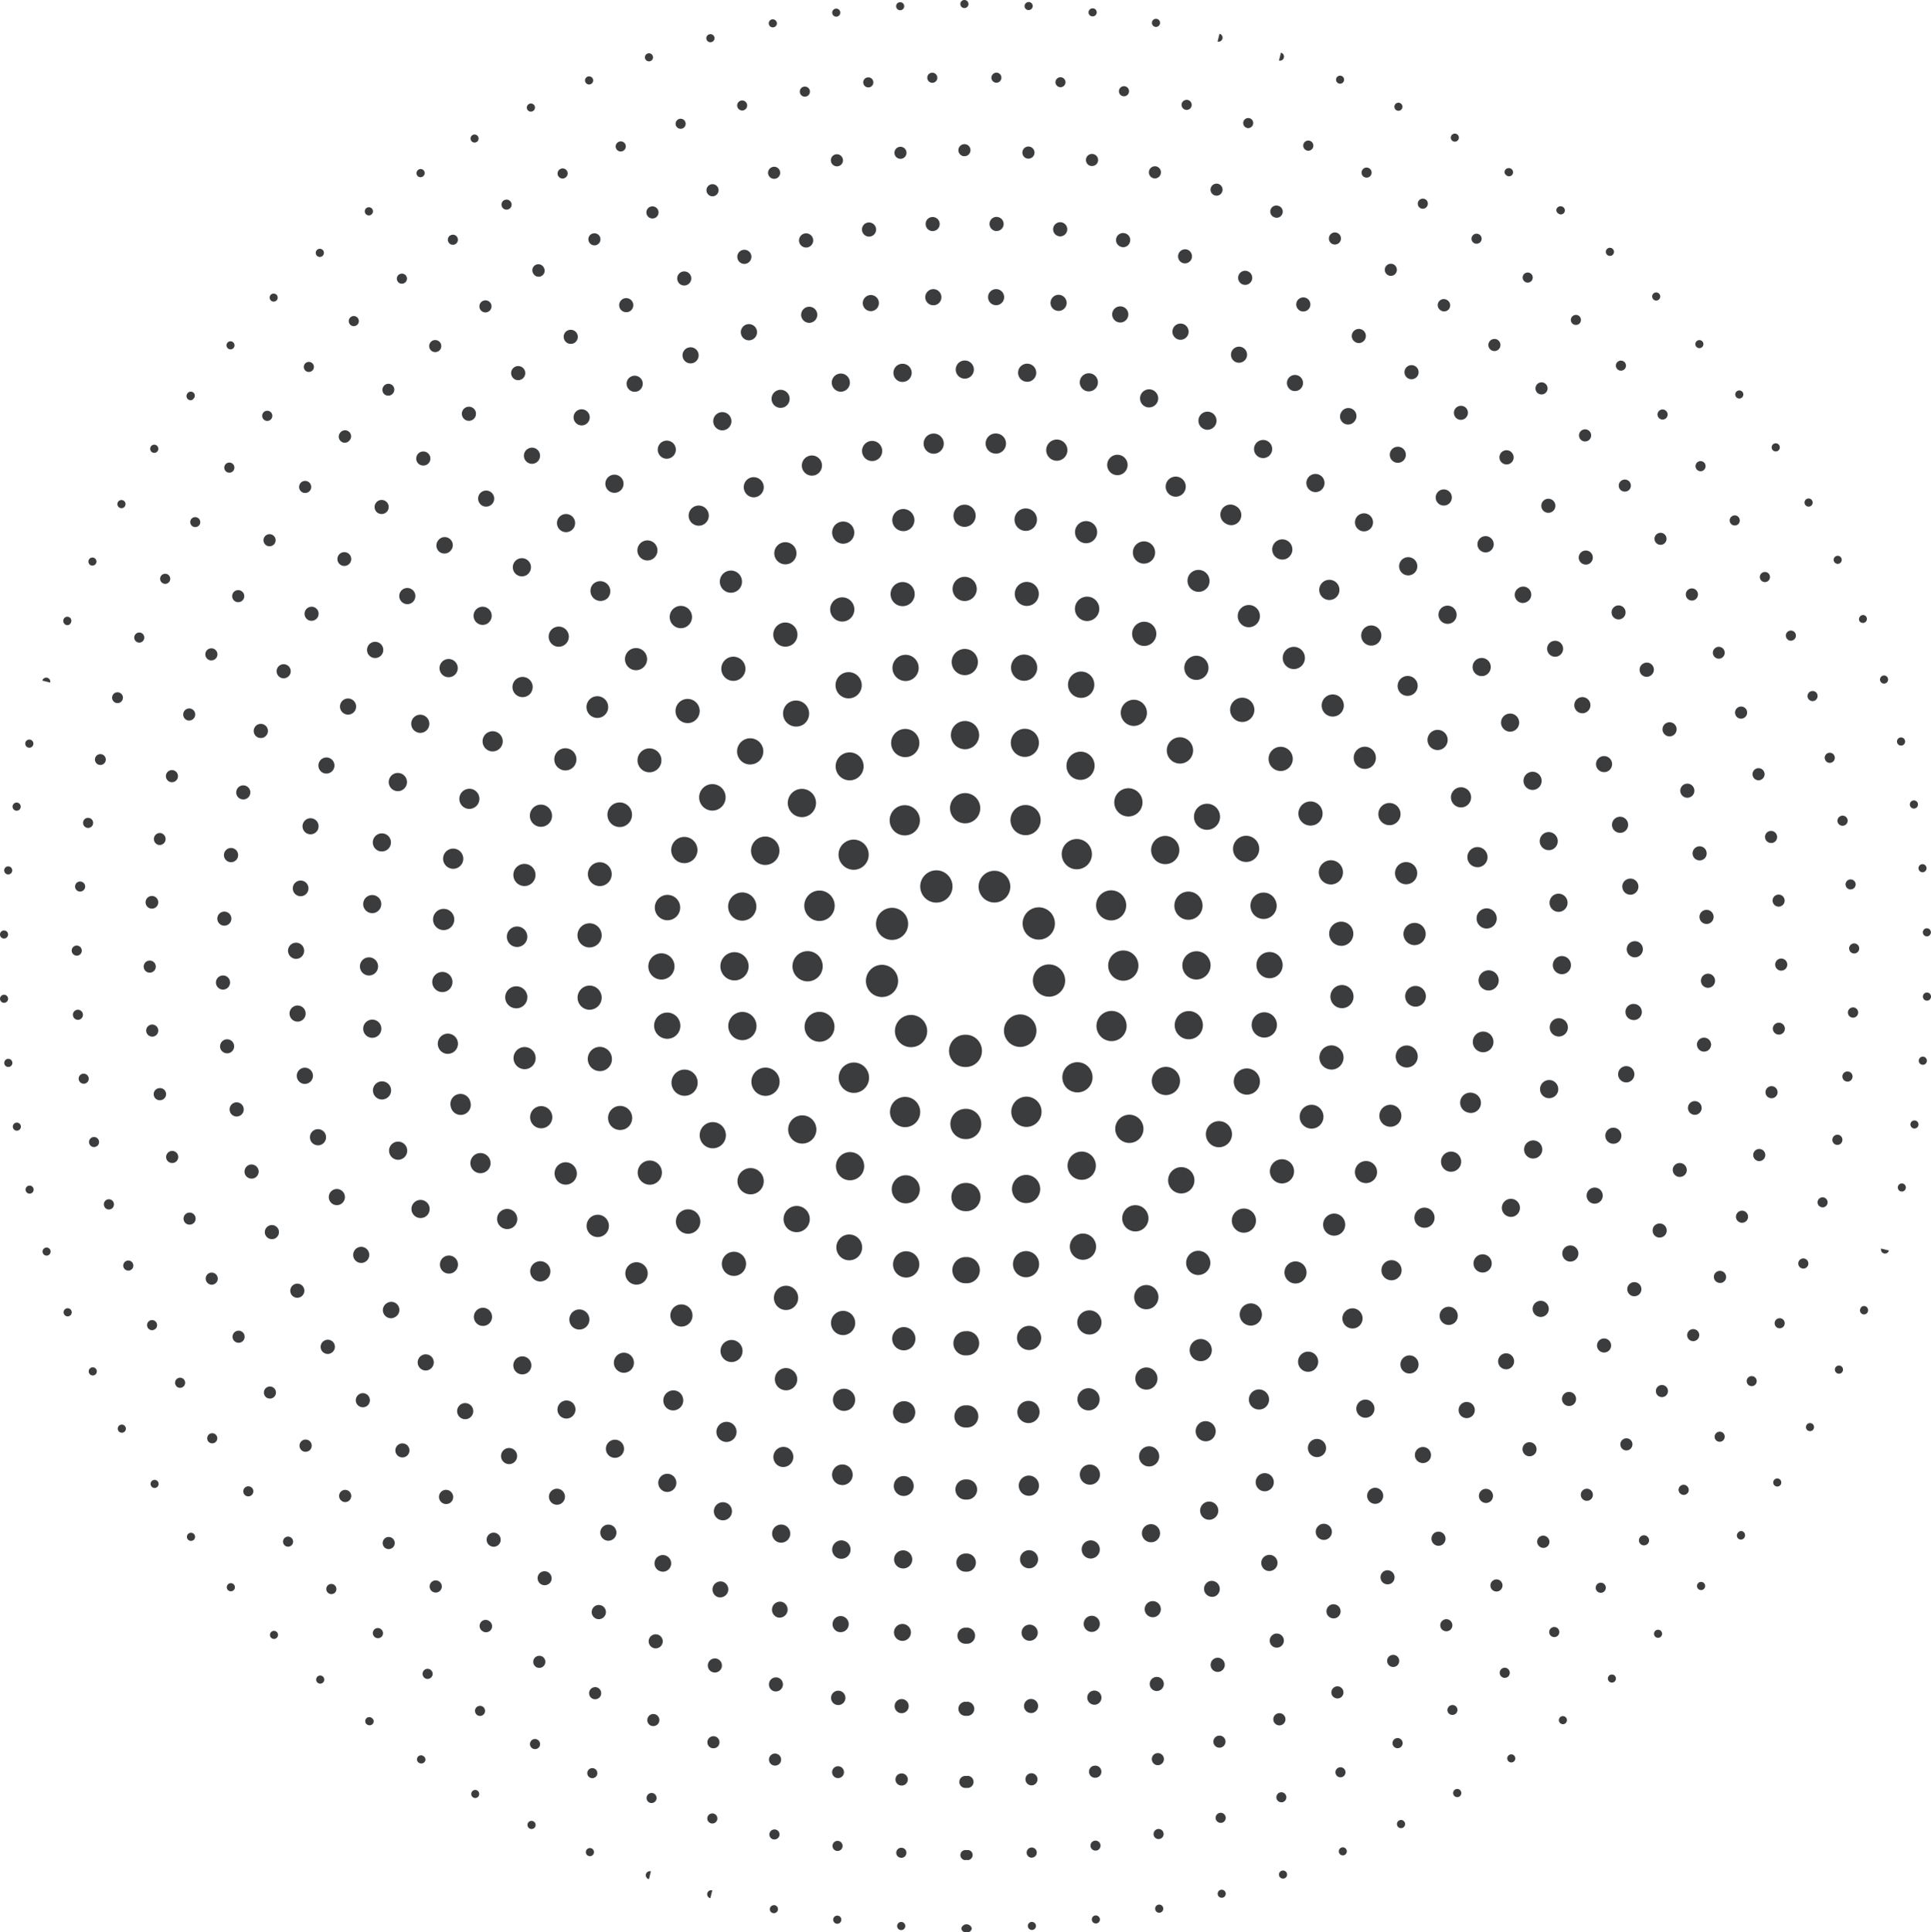 <svg id="Community_Involvement_Graphic" data-name="Community Involvement Graphic" xmlns="http://www.w3.org/2000/svg" xmlns:xlink="http://www.w3.org/1999/xlink" width="478.951" height="479.194" viewBox="0 0 478.951 479.194">
  <defs>
    <clipPath id="clip-path">
      <rect id="Rectangle_4214" data-name="Rectangle 4214" width="478.951" height="479.194" fill="#3b3c3e"/>
    </clipPath>
  </defs>
  <g id="Group_162787" data-name="Group 162787" clip-path="url(#clip-path)">
    <path id="Path_1212" data-name="Path 1212" d="M239.47,479.195h-.019a1,1,0,0,1-1-1,1.338,1.338,0,0,1,2.566,0,.991.991,0,0,1-.989,1h-.021a1.026,1.026,0,0,1-.265-.035,1.078,1.078,0,0,1-.274.037m-15.929-.524a1.1,1.1,0,0,1-.261-.031,1.011,1.011,0,1,1,.261.031m32.4-.035a1,1,0,0,1-.24-1.969,1.033,1.033,0,0,1,1.26.968,1,1,0,0,1-.9,1,1.116,1.116,0,0,1-.116.006m-48.264-1.54a1.2,1.2,0,0,1-.261-.031,1.011,1.011,0,1,1,.261.031m64.123-.073a1,1,0,0,1-.243-1.969,1.037,1.037,0,0,1,1.262.968,1,1,0,0,1-.906,1,1.086,1.086,0,0,1-.114.006m-79.845-2.558a1.077,1.077,0,0,1-.2-.019,1,1,0,0,1-.819-.985,1.042,1.042,0,0,1,1.335-.945,1,1,0,0,1-.317,1.949m95.558-.11a1.009,1.009,0,1,1,.336-.054,1.148,1.148,0,0,1-.336.054m-111.328-3.607a1,1,0,1,1,.483-1.94Zm126.828-.106a1,1,0,1,1,.97-1.283.99.99,0,0,1-.634,1.225.789.789,0,0,1-.093.027.975.975,0,0,1-.243.031m-142.055-4.61a1,1,0,1,1,.483-1.94Zm157.273-.143a1,1,0,0,1-.243-1.971,1.012,1.012,0,0,1,1.213.688.994.994,0,0,1-.634,1.225.821.821,0,0,1-.1.027.957.957,0,0,1-.24.031m-171.908-5.56a1,1,0,0,1-.317-.052,1.32,1.32,0,0,1-.255-.124,1.006,1.006,0,1,1,.572.176m186.749-.195a1,1,0,0,1-.553-1.831,1.215,1.215,0,0,1,.255-.126,1,1,0,1,1,.3,1.957M131.851,453.6a.985.985,0,0,1-.485-.126,1,1,0,0,1,.786-1.833,1.226,1.226,0,0,1,.255.128,1,1,0,0,1-.556,1.831m215.649-.209a1.012,1.012,0,1,1,.572-.176,1.33,1.33,0,0,1-.255.126.993.993,0,0,1-.317.05m-229.636-7.473a1,1,0,1,1,.3-1.959,1.223,1.223,0,0,1,.255.129,1,1,0,0,1-.556,1.83m243.581-.218a1.015,1.015,0,1,1,.572-.178,1.218,1.218,0,0,1-.255.126,1,1,0,0,1-.317.052M104.5,437.347a1.124,1.124,0,0,1-.63-.189,1.181,1.181,0,0,1-.168-.137,1,1,0,0,1,1.414-1.414.922.922,0,0,1,.209,1.331.976.976,0,0,1-.825.408m270.35-.253a1,1,0,0,1-.707-1.706,1.309,1.309,0,0,1,.168-.137,1,1,0,1,1,.539,1.843M91.669,427.875a1.124,1.124,0,0,1-.63-.189.967.967,0,0,1-.168-.137,1,1,0,0,1,1.414-1.414.924.924,0,0,1,.209,1.331.976.976,0,0,1-.825.408m295.99-.267a1,1,0,0,1-.707-1.708,1.507,1.507,0,0,1,.168-.137,1,1,0,1,1,.539,1.845M79.422,417.555a.99.99,0,0,1-.554-.168,1.112,1.112,0,0,1-.292-.29,1.006,1.006,0,1,1,.846.458m320.387-.263a1,1,0,0,1-.831-1.555,1.113,1.113,0,0,1,.292-.29,1,1,0,1,1,.539,1.845M67.952,406.465a.983.983,0,0,1-.7-.288l-.015-.015a1,1,0,0,1,1.414-1.414,1,1,0,0,1-.7,1.716m343.3-.276a1,1,0,0,1-.707-1.706,1.013,1.013,0,0,1,1.422-.008,1,1,0,0,1,0,1.41l-.012.012a1,1,0,0,1-.707.292M57.265,394.648a1.006,1.006,0,1,1,.541-1.847,1.12,1.12,0,0,1,.292.292,1,1,0,0,1-.278,1.387.992.992,0,0,1-.556.168m364.665-.3a1.012,1.012,0,1,1,.846-.46,1.12,1.12,0,0,1-.292.292,1.006,1.006,0,0,1-.553.168m-374.549-12.2a1.006,1.006,0,1,1,.694-1.723,1.311,1.311,0,0,1,.137.168,1,1,0,0,1-.831,1.555m384.423-.325a1,1,0,0,1-.707-1.708.918.918,0,0,1,1.329-.207,1.068,1.068,0,0,1,.222,1.453,1.208,1.208,0,0,1-.137.168.992.992,0,0,1-.707.294m-393.455-12.8a1,1,0,0,1-.833-.446,1.287,1.287,0,0,1-.126-.257,1,1,0,1,1,.96.7m402.471-.354a.972.972,0,0,1-.315-.05,1,1,0,0,1-.634-1.267A1.342,1.342,0,0,1,440,367.1a1,1,0,1,1,.821,1.571M30.214,355.323a1,1,0,0,1-.831-.446,1.277,1.277,0,0,1-.129-.255,1.006,1.006,0,1,1,.96.7m418.726-.39a1,1,0,0,1-.949-1.316,1.13,1.13,0,0,1,.129-.255,1,1,0,1,1,.821,1.571M23.017,341.119a1.007,1.007,0,1,1,.823-1.573,1.178,1.178,0,0,1,.124.257,1,1,0,0,1-.632,1.265,1.034,1.034,0,0,1-.315.052m433.108-.433a1.014,1.014,0,0,1-.556-.168,1.009,1.009,0,1,1,1.511-.535,1.175,1.175,0,0,1-.124.257,1,1,0,0,1-.831.446M16.789,326.466a1.007,1.007,0,1,1,.825-1.573,1.176,1.176,0,0,1,.124.257,1,1,0,0,1-.632,1.265,1.058,1.058,0,0,1-.317.052m445.546-.483a1,1,0,0,1-.893-1.447.951.951,0,0,1,1.242-.576,1.049,1.049,0,0,1,.609,1.321,1.185,1.185,0,0,1-.062.149,1,1,0,0,1-.9.553M11.551,311.4a.986.986,0,0,1-.941-.676c-.008-.025-.021-.068-.027-.093a1,1,0,1,1,1.252.728,1.046,1.046,0,0,1-.284.041m455.995-.51a1.093,1.093,0,0,1-.243-.029,1,1,0,0,1-.728-1.213l1.94.483a1,1,0,0,1-.97.759m.956-.7h0ZM7.347,296.034a1,1,0,0,1-.949-.684,1.149,1.149,0,0,1-.054-.336,1,1,0,1,1,1.318.968.983.983,0,0,1-.315.052m464.374-.529a1,1,0,0,1-1-1,1.148,1.148,0,0,1,.054-.336,1,1,0,1,1,.945,1.337M4.181,280.414a1,1,0,0,1-.949-.684,1.15,1.15,0,0,1-.054-.336,1,1,0,1,1,1.318.968.984.984,0,0,1-.315.052m470.67-.539a1,1,0,0,1-1-1,1.15,1.15,0,0,1,.054-.336,1,1,0,1,1,.945,1.337M2.069,264.613a1.008,1.008,0,1,1,.968-1.26,1.232,1.232,0,0,1,.031.261,1,1,0,0,1-1,1m474.859-.541a.969.969,0,0,1-.24-.031,1.008,1.008,0,1,1,1.244-.989,1.23,1.23,0,0,1-.031.261,1,1,0,0,1-.972.759M1.007,248.7a.99.99,0,0,1-1-.991v-.019a1,1,0,1,1,1,1.01m476.945-.535a1.005,1.005,0,1,1,1-1.02v.019a1,1,0,0,1-1,1M1,232.757a.991.991,0,0,1-1-.991v-.019a1,1,0,1,1,1,1.01m476.926-.535a1,1,0,1,1,1-1.02v.021a1,1,0,0,1-1,1M2.038,216.863h0a1,1,0,0,1-1-1,1.232,1.232,0,0,1,.031-.261,1,1,0,1,1,.968,1.262m474.811-.545a1,1,0,0,1-.97-.759,1.083,1.083,0,0,1-.031-.261,1,1,0,1,1,1.244.991,1.091,1.091,0,0,1-.243.029M4.132,201.06a.983.983,0,0,1-.315-.052,1.008,1.008,0,1,1,1.318-.968,1.149,1.149,0,0,1-.054.336,1,1,0,0,1-.949.684m470.587-.537a1.009,1.009,0,1,1,.945-1.337,1.16,1.16,0,0,1,.054.336,1,1,0,0,1-1,1M7.283,185.436a1.011,1.011,0,1,1,1-1.02,1.087,1.087,0,0,1-.056.336,1,1,0,0,1-.947.684m464.251-.531a1.008,1.008,0,1,1,.945-1.335,1.152,1.152,0,0,1,.056.336,1,1,0,0,1-1,1m-4.225-15.372a1,1,0,0,1-.97-.757,1.01,1.01,0,0,1,.686-1.213.988.988,0,0,1,1.227.634c.008.025.021.068.027.093a1,1,0,0,1-.728,1.213.969.969,0,0,1-.243.029m-454.861-.257-1.94-.485a1,1,0,0,1,1.94.485m4.258-14.246a1.107,1.107,0,0,1-.35-.058,1.072,1.072,0,0,1-.545-1.472,1,1,0,1,1,1.787.9.915.915,0,0,1-.891.634m445.352-.545a1.006,1.006,0,0,1-.9-.551,1.071,1.071,0,0,1,.6-1.341.936.936,0,0,1,1.217.508,1,1,0,0,1-.923,1.385M22.926,140.273a1.055,1.055,0,0,1-.315-.052,1,1,0,0,1-.632-1.265,1.21,1.21,0,0,1,.124-.255,1,1,0,1,1,.823,1.571m432.889-.433a1,1,0,0,1-.831-.446,1.327,1.327,0,0,1-.126-.255,1,1,0,1,1,.958.7M30.127,126.031a1.013,1.013,0,0,1-.556-.168,1.009,1.009,0,1,1,1.513-.535,1.287,1.287,0,0,1-.126.257,1,1,0,0,1-.831.446m418.475-.392a1.007,1.007,0,1,1,.823-1.571,1.324,1.324,0,0,1,.126.255,1,1,0,0,1-.632,1.267.994.994,0,0,1-.317.05M38.26,112.308a1.011,1.011,0,1,1,.96-.7,1.327,1.327,0,0,1-.126.255,1,1,0,0,1-.833.446m402.193-.354a1.008,1.008,0,1,1,.823-1.573,1.286,1.286,0,0,1,.126.257,1,1,0,0,1-.949,1.316M47.282,99.252a1.027,1.027,0,0,1-.819-1.648,1.309,1.309,0,0,1,.137-.168,1,1,0,1,1,1.414,1.414.868.868,0,0,1-.732.4m384.127-.419a1,1,0,0,1-.709-.292,1.291,1.291,0,0,1-.135-.168,1,1,0,1,1,.844.46M57.178,86.643a1,1,0,0,1-.831-1.555,1.026,1.026,0,0,1,.29-.292,1,1,0,1,1,.541,1.847m364.331-.3a1.007,1.007,0,0,1-.553-.168,1.1,1.1,0,0,1-.292-.294,1,1,0,1,1,.846.462M67.875,74.8a1,1,0,0,1-.711-1.7l.015-.012a1,1,0,0,1,1.414,1.414,1.011,1.011,0,0,1-.717.3m342.923-.27a1,1,0,0,1-.707-.292,1.013,1.013,0,0,1-.008-1.422,1,1,0,0,1,1.41-.006l.012.015a1,1,0,0,1-.707,1.706M79.325,63.724a1.011,1.011,0,1,1,.846-.458,1.112,1.112,0,0,1-.292.29.99.99,0,0,1-.553.168m320-.261a1.006,1.006,0,1,1,.539-1.847,1.152,1.152,0,0,1,.292.292,1,1,0,0,1-.831,1.555M91.489,53.421a1.012,1.012,0,1,1,.719-.3,1.511,1.511,0,0,1-.168.137,1,1,0,0,1-.551.168m295.654-.247a1,1,0,0,1-.707-.292.924.924,0,0,1-.209-1.331,1.1,1.1,0,0,1,1.623-.083,1,1,0,0,1-.707,1.706M104.3,43.949a1,1,0,0,1-.6-1.8,1,1,0,0,1,1.321,1.5,1.309,1.309,0,0,1-.168.137,1,1,0,0,1-.554.168m269.994-.23a1,1,0,0,1-.707-.294.919.919,0,0,1-.207-1.329,1.068,1.068,0,0,1,1.453-.222,1.36,1.36,0,0,1,.17.137,1,1,0,0,1-.709,1.708M117.719,35.359a1,1,0,0,1-.558-1.833,1.288,1.288,0,0,1,.257-.126,1,1,0,1,1,.3,1.959m243.136-.222a.993.993,0,0,1-.317-.05,1.219,1.219,0,0,1-.255-.126,1,1,0,1,1,.572.176m-229.18-7.455a1,1,0,0,1-.558-1.833,1.287,1.287,0,0,1,.257-.126,1,1,0,0,1,.782,1.833.981.981,0,0,1-.481.126m215.185-.209a1,1,0,0,1-.317-.052,1.218,1.218,0,0,1-.255-.126,1,1,0,1,1,.572.178M146.105,20.955a1.009,1.009,0,1,1,.572-.174,1.212,1.212,0,0,1-.255.124.993.993,0,0,1-.317.05m186.274-.193a1,1,0,1,1,.3-1.957,1.319,1.319,0,0,1,.255.124,1,1,0,0,1-.553,1.833m-171.411-5.55A1.007,1.007,0,0,1,160,14.5a.992.992,0,0,1,.634-1.227l.093-.027a1,1,0,0,1,.485,1.942,1.109,1.109,0,0,1-.245.029m156.508-.174a1.091,1.091,0,0,1-.243-.029l.485-1.942a1,1,0,0,1-.243,1.971M176.191,10.478a1,1,0,0,1-.334-1.942c.027-.008.068-.021.1-.027a1,1,0,1,1,.483,1.94.986.986,0,0,1-.245.029m126.051-.139A.994.994,0,0,1,302,10.31l.485-1.94a1,1,0,0,1-.243,1.969M191.679,6.786a1,1,0,0,1-.317-1.949,1.037,1.037,0,0,1,1.337.945,1,1,0,0,1-.819.983.96.96,0,0,1-.2.021m95.053-.108a1.149,1.149,0,0,1-.336-.054,1.01,1.01,0,1,1,.336.054M207.4,4.135a1,1,0,1,1,.263-.031,1.235,1.235,0,0,1-.263.031M271,4.064a1.11,1.11,0,0,1-.114-.006,1,1,0,0,1-.9-1,1.036,1.036,0,0,1,1.26-.968A1,1,0,0,1,271,4.064M223.257,2.541a1,1,0,1,1,.261-.031,1.232,1.232,0,0,1-.261.031M255.141,2.5a1.05,1.05,0,0,1-.114-.006,1,1,0,0,1-.906-1,1.043,1.043,0,0,1,1.262-.97,1,1,0,0,1-.243,1.971M239.209,2a1.007,1.007,0,0,1-1.01-1,.992.992,0,0,1,.991-1h.019a1,1,0,0,1,0,2" transform="translate(0 -0.001)" fill="#3b3c3e"/>
    <path id="Path_1213" data-name="Path 1213" d="M229.008,450.734a1.249,1.249,0,0,1,1.262-1.24,1.325,1.325,0,0,1,.259.019,1.131,1.131,0,0,1,.259-.019,1.226,1.226,0,0,1,1.26,1.24,1.284,1.284,0,0,1-1.26,1.26.83.83,0,0,0-.518,0,1.256,1.256,0,0,1-1.262-1.26m-14.737.68h0a1.243,1.243,0,1,1,.18-2.479,1.224,1.224,0,0,1,1.161,1.318,1.267,1.267,0,0,1-1.26,1.18c-.021,0-.041-.019-.081-.019m31.176-1.18a1.254,1.254,0,1,1,1.339,1.138.114.114,0,0,1-.079.021,1.264,1.264,0,0,1-1.26-1.159m-47.074-.52a1.251,1.251,0,1,1,1.4-1.059,1.23,1.23,0,0,1-1.221,1.059Zm62.912-1.14a1.243,1.243,0,1,1,1.42,1.059h-.18a1.233,1.233,0,0,1-1.24-1.059m-78.669-1.721a1.248,1.248,0,0,1-.96-1.48,1.269,1.269,0,0,1,1.5-.958,1.242,1.242,0,0,1,.962,1.478,1.306,1.306,0,0,1-1.5.96m94.327-1.059a1.273,1.273,0,0,1,.96-1.5,1.254,1.254,0,0,1,1.48.962,1.239,1.239,0,0,1-.939,1.48,1.442,1.442,0,0,1-.282.039,1.256,1.256,0,0,1-1.219-.981m-109.825-2.921v-.019a1.234,1.234,0,0,1-.84-1.54,1.249,1.249,0,0,1,2.4.7,1.262,1.262,0,0,1-1.2.9,2.136,2.136,0,0,1-.359-.041m125.244-1a1.253,1.253,0,1,1,1.559.84,1.068,1.068,0,0,1-.361.041,1.257,1.257,0,0,1-1.2-.881m-140.423-4.119h0a1.253,1.253,0,0,1,.9-2.338,1.255,1.255,0,0,1,.719,1.619,1.225,1.225,0,0,1-1.159.8,1.24,1.24,0,0,1-.46-.081m155.521-.9a1.248,1.248,0,0,1,.74-1.619h-.021a1.254,1.254,0,0,1,.9,2.34,1.173,1.173,0,0,1-.439.079,1.27,1.27,0,0,1-1.18-.8m-170.279-5.3h0a1.244,1.244,0,1,1,1.041-2.26,1.243,1.243,0,0,1,.618,1.661,1.28,1.28,0,0,1-1.138.721,1.157,1.157,0,0,1-.52-.122m184.975-.817a1.234,1.234,0,0,1,.6-1.661,1.251,1.251,0,0,1,1.656.62,1.234,1.234,0,0,1-.6,1.64,1.292,1.292,0,0,1-.539.118,1.222,1.222,0,0,1-1.122-.717M122.9,424.3h-.019a1.248,1.248,0,1,1,1.219-2.179,1.266,1.266,0,0,1,.5,1.7,1.247,1.247,0,0,1-1.7.481m213.454-.7a1.267,1.267,0,0,1,.481-1.721,1.257,1.257,0,0,1,1.219,2.2,1.38,1.38,0,0,1-.62.162,1.235,1.235,0,0,1-1.08-.641m-227.171-7.56a1.278,1.278,0,0,1-.379-1.739,1.256,1.256,0,0,1,1.739-.361,1.257,1.257,0,0,1-.68,2.3,1.348,1.348,0,0,1-.68-.2m240.808-.62a1.252,1.252,0,0,1,2.1-1.36,1.237,1.237,0,0,1-.361,1.721,1.26,1.26,0,0,1-.68.2,1.222,1.222,0,0,1-1.061-.56M96.106,406.8a1.249,1.249,0,0,1,1.5-2v.019a1.219,1.219,0,0,1,.24,1.739,1.258,1.258,0,0,1-1,.5,1.151,1.151,0,0,1-.74-.261m266.926-.5a1.25,1.25,0,0,1,.24-1.76,1.227,1.227,0,0,1,1.739.24,1.264,1.264,0,0,1-.22,1.76,1.392,1.392,0,0,1-.759.259,1.262,1.262,0,0,1-1-.5M83.709,396.641a1.246,1.246,0,1,1,1.658-1.859,1.258,1.258,0,0,1,.12,1.76,1.282,1.282,0,0,1-.939.419,1.224,1.224,0,0,1-.84-.319m291.661-.379a1.254,1.254,0,0,1,1.88-1.66,1.258,1.258,0,0,1-.1,1.76,1.221,1.221,0,0,1-.84.321,1.277,1.277,0,0,1-.939-.421m-303.28-10.62h0a1.252,1.252,0,1,1,1.781-1.76,1.286,1.286,0,0,1,0,1.783,1.257,1.257,0,0,1-1.781-.023m314.879-.3a1.252,1.252,0,1,1,1.76-1.781,1.239,1.239,0,0,1,0,1.76,1.177,1.177,0,0,1-.879.379,1.239,1.239,0,0,1-.881-.359m1.76-.021h.021l-.021.021Zm-327.438-11.5h0a1.248,1.248,0,1,1,1.9-1.619,1.242,1.242,0,0,1-.139,1.76,1.21,1.21,0,0,1-.8.3,1.238,1.238,0,0,1-.96-.442m336.457-.18a1.258,1.258,0,0,1-.141-1.76,1.224,1.224,0,0,1,1.76-.137,1.24,1.24,0,0,1,.16,1.758h-.019a1.275,1.275,0,0,1-.941.439,1.246,1.246,0,0,1-.819-.3M51.372,361.266a1.246,1.246,0,1,1,2.019-1.461v-.019a1.269,1.269,0,0,1-.28,1.758,1.241,1.241,0,0,1-.738.24,1.221,1.221,0,0,1-1-.518m356.315-.081a1.246,1.246,0,1,1,1.459-2.019,1.273,1.273,0,0,1,.28,1.76V360.9a1.231,1.231,0,0,1-1.02.522,1.192,1.192,0,0,1-.719-.24M42.373,348.047h0a1.28,1.28,0,0,1,.4-1.739,1.258,1.258,0,0,1,1.721.4,1.254,1.254,0,0,1-2.121,1.339m374.292,0a1.235,1.235,0,0,1-.379-1.721,1.254,1.254,0,0,1,1.721-.4,1.232,1.232,0,0,1,.377,1.719h.021a1.285,1.285,0,0,1-1.078.6,1.2,1.2,0,0,1-.661-.2M34.375,334.209a1.248,1.248,0,1,1,1.679.5,1.211,1.211,0,0,1-1.679-.5m390.329.1a1.264,1.264,0,0,1-.52-1.7,1.244,1.244,0,1,1,1.1,1.841,1.467,1.467,0,0,1-.58-.141M27.376,319.81a1.244,1.244,0,1,1,1.638.641,1.074,1.074,0,0,1-.5.118,1.225,1.225,0,0,1-1.138-.759m404.326.18a1.249,1.249,0,1,1,1.661-.638,1.227,1.227,0,0,1-1.161.74,1.2,1.2,0,0,1-.5-.1M21.435,304.971a1.263,1.263,0,0,1,.759-1.6,1.234,1.234,0,0,1,1.6.759,1.249,1.249,0,0,1-.763,1.6,1.274,1.274,0,0,1-.419.06,1.291,1.291,0,0,1-1.18-.821m416.228.241a1.252,1.252,0,1,1,.84-2.359,1.257,1.257,0,0,1-.419,2.44,1.041,1.041,0,0,1-.421-.081m-421.047-15.5a1.245,1.245,0,1,1,2.4-.659,1.264,1.264,0,0,1-.86,1.54,2.14,2.14,0,0,1-.34.039,1.22,1.22,0,0,1-1.2-.92m425.925.34a1.228,1.228,0,0,1-.879-1.52,1.244,1.244,0,1,1,2.4.661,1.258,1.258,0,0,1-1.2.918.881.881,0,0,1-.321-.06M12.9,274.156a1.245,1.245,0,1,1,2.44-.5,1.226,1.226,0,0,1-.981,1.461,1.075,1.075,0,0,1-.24.037,1.257,1.257,0,0,1-1.219-1m433.384.442a1.259,1.259,0,0,1-.981-1.48v.019a1.245,1.245,0,1,1,2.442.481,1.24,1.24,0,0,1-1.221,1,1.056,1.056,0,0,1-.24-.019M10.317,258.359a1.235,1.235,0,0,1,1.08-1.4,1.272,1.272,0,0,1,1.4,1.08,1.259,1.259,0,0,1-1.08,1.4h-.16a1.251,1.251,0,0,1-1.24-1.08M448.9,258.9a1.249,1.249,0,1,1,.3-2.479,1.233,1.233,0,0,1,1.08,1.4,1.25,1.25,0,0,1-1.242,1.1c-.037,0-.1-.019-.139-.019M8.879,242.419h0a1.236,1.236,0,0,1,1.18-1.318,1.252,1.252,0,0,1,.139,2.5h-.06a1.266,1.266,0,0,1-1.258-1.182m441.5.641a1.273,1.273,0,1,1,.06,0ZM9.818,227.682a1.267,1.267,0,0,1-1.24-1.281,1.249,1.249,0,0,1,2.5.062,1.232,1.232,0,0,1-1.258,1.219m439.624-1.76h0a1.249,1.249,0,1,1,1.279,1.221h-.039a1.254,1.254,0,0,1-1.24-1.221M10.558,211.784a1.255,1.255,0,0,1-1.14-1.36,1.236,1.236,0,0,1,1.358-1.119,1.255,1.255,0,0,1,1.14,1.36v-.021a1.257,1.257,0,0,1-1.258,1.14Zm438-1.658a1.256,1.256,0,0,1,2.5-.24,1.24,1.24,0,0,1-1.14,1.358c-.039,0-.06.023-.1.023a1.278,1.278,0,0,1-1.26-1.14M12.436,195.986a1.236,1.236,0,0,1-1.02-1.439,1.216,1.216,0,0,1,1.42-1.02,1.23,1.23,0,0,1,1.041,1.42v.021a1.244,1.244,0,0,1-1.221,1.039.8.8,0,0,1-.22-.021m434.124-1.559a1.278,1.278,0,0,1,1.041-1.441,1.247,1.247,0,1,1,.4,2.461.665.665,0,0,1-.2.021,1.265,1.265,0,0,1-1.24-1.041M15.454,180.369a1.344,1.344,0,1,1,.3.019,1.649,1.649,0,0,1-.3-.019m427.988-1.461h-.021a1.254,1.254,0,1,1,1.52.92.75.75,0,0,1-.3.041,1.218,1.218,0,0,1-1.2-.962M19.615,165.01a1.342,1.342,0,1,1,.381.039,2.154,2.154,0,0,1-.381-.039m419.567-1.341h0a1.24,1.24,0,0,1,.821-1.557,1.221,1.221,0,0,1,1.557.8,1.262,1.262,0,0,1-.8,1.58,1.311,1.311,0,0,1-.381.06,1.24,1.24,0,0,1-1.2-.881M24.876,149.954a1.252,1.252,0,1,1,.939-2.322,1.261,1.261,0,0,1-.481,2.421,1.384,1.384,0,0,1-.458-.1m408.968-1.182a1.232,1.232,0,0,1,.678-1.619,1.251,1.251,0,1,1,.939,2.32,1.355,1.355,0,0,1-.458.1,1.222,1.222,0,0,1-1.159-.8M31.216,135.333a1.237,1.237,0,0,1-.58-1.658,1.263,1.263,0,0,1,1.679-.58,1.254,1.254,0,0,1-.541,2.38,1.1,1.1,0,0,1-.558-.141m396.208-1h0a1.256,1.256,0,1,1,1.679.58,1.331,1.331,0,0,1-.541.12,1.259,1.259,0,0,1-1.138-.7m-388.812-13.1a1.254,1.254,0,0,1-.458-1.721,1.251,1.251,0,0,1,2.16,1.26,1.267,1.267,0,0,1-1.08.62,1.314,1.314,0,0,1-.622-.16m381.372-.86a1.244,1.244,0,0,1,.46-1.7,1.219,1.219,0,0,1,1.7.442,1.246,1.246,0,0,1-.439,1.719,1.449,1.449,0,0,1-.641.16,1.265,1.265,0,0,1-1.08-.62M46.991,107.7a1.255,1.255,0,1,1,1.721-.342,1.2,1.2,0,0,1-1.02.541,1.247,1.247,0,0,1-.7-.2m364.574-.7h0a1.251,1.251,0,0,1,2.061-1.42,1.269,1.269,0,0,1-.321,1.741,1.171,1.171,0,0,1-.719.22,1.284,1.284,0,0,1-1.02-.541M56.312,94.8a1.26,1.26,0,1,1,1.76-.22,1.237,1.237,0,0,1-.981.481,1.3,1.3,0,0,1-.779-.261m345.875-.56a1.245,1.245,0,0,1,1.959-1.538,1.236,1.236,0,0,1-.978,2.019,1.228,1.228,0,0,1-.981-.481M66.55,82.6a1.252,1.252,0,1,1,1.779-.079H68.31a1.255,1.255,0,0,1-.92.4,1.221,1.221,0,0,1-.84-.321m325.379-.4h0a1.237,1.237,0,0,1,.058-1.76,1.264,1.264,0,0,1,1.781.079,1.243,1.243,0,0,1-.081,1.762,1.23,1.23,0,0,1-.84.317,1.179,1.179,0,0,1-.918-.4M77.649,71.181a1.26,1.26,0,0,1,.037-1.779,1.239,1.239,0,0,1,1.76.039,1.262,1.262,0,0,1-.039,1.781,1.3,1.3,0,0,1-.858.34,1.189,1.189,0,0,1-.9-.381m303.16-.259a1.235,1.235,0,0,1-.039-1.76,1.258,1.258,0,0,1,1.76-.06,1.284,1.284,0,0,1,.06,1.781,1.267,1.267,0,0,1-.92.379,1.2,1.2,0,0,1-.86-.34M89.507,60.583a1.245,1.245,0,0,1,.178-1.76,1.263,1.263,0,0,1,1.76.16,1.241,1.241,0,0,1-.18,1.76,1.224,1.224,0,0,1-.8.28,1.206,1.206,0,0,1-.96-.439m279.424-.1v-.019a1.221,1.221,0,0,1-.18-1.741,1.251,1.251,0,1,1,.96,2.04,1.33,1.33,0,0,1-.779-.28M102.1,50.844a1.248,1.248,0,0,1,.3-1.739v.021a1.228,1.228,0,0,1,1.739.28,1.272,1.272,0,0,1-.3,1.758,1.313,1.313,0,0,1-.719.222,1.229,1.229,0,0,1-1.02-.541m254.208.06h.021a1.234,1.234,0,0,1-.319-1.739A1.255,1.255,0,0,1,358.07,50.6a1.3,1.3,0,0,1-1.039.522,1.205,1.205,0,0,1-.719-.222M115.364,42.067a1.263,1.263,0,0,1,.421-1.721v.019a1.241,1.241,0,0,1,1.719.421,1.219,1.219,0,0,1-.421,1.7,1.255,1.255,0,0,1-1.719-.419m227.689.2h0a1.261,1.261,0,0,1-.419-1.719,1.24,1.24,0,0,1,1.721-.421v-.021a1.265,1.265,0,0,1-.661,2.338,1.242,1.242,0,0,1-.641-.178m-213.831-8a1.255,1.255,0,0,1,.56-1.679,1.239,1.239,0,0,1,1.679.541,1.256,1.256,0,0,1-.56,1.679,1.11,1.11,0,0,1-.56.139,1.23,1.23,0,0,1-1.119-.68m199.973.321v.019a1.26,1.26,0,0,1-.539-1.7,1.233,1.233,0,0,1,1.658-.541,1.264,1.264,0,0,1,.562,1.683,1.243,1.243,0,0,1-1.119.678,1.167,1.167,0,0,1-.562-.139m-185.6-7.1a1.259,1.259,0,0,1,.682-1.64,1.236,1.236,0,0,1,1.638.659,1.259,1.259,0,0,1-.68,1.642,1.365,1.365,0,0,1-.479.1,1.283,1.283,0,0,1-1.161-.761m171.218.46a1.245,1.245,0,0,1-.68-1.619,1.256,1.256,0,1,1,1.161,1.721,1.065,1.065,0,0,1-.481-.1m-156.379-6.18a1.246,1.246,0,1,1,1.58.782,1.311,1.311,0,0,1-.4.058,1.239,1.239,0,0,1-1.182-.84m141.561.6h0a1.243,1.243,0,1,1,1.58-.779,1.284,1.284,0,0,1-1.2.86.872.872,0,0,1-.381-.081M173.676,17.131a1.239,1.239,0,1,1,1.52.9.9.9,0,0,1-.319.041,1.238,1.238,0,0,1-1.2-.939m111.146.759a1.252,1.252,0,0,1-.92-1.522,1.286,1.286,0,0,1,1.54-.9,1.272,1.272,0,0,1,.9,1.52,1.253,1.253,0,0,1-1.219.939.792.792,0,0,1-.3-.039M189.2,13.631a1.235,1.235,0,0,1,1-1.461,1.25,1.25,0,1,1,.439,2.461.876.876,0,0,1-.22.019,1.222,1.222,0,0,1-1.219-1.018m80.15.9a1.238,1.238,0,0,1-1-1.439,1.249,1.249,0,1,1,2.459.439,1.24,1.24,0,0,1-1.221,1.02.921.921,0,0,1-.238-.021m-64.434-3.28a1.236,1.236,0,0,1,1.122-1.381,1.247,1.247,0,1,1,.259,2.481h-.12a1.258,1.258,0,0,1-1.26-1.1m48.776,1.041h0a1.244,1.244,0,0,1-1.1-1.381,1.248,1.248,0,0,1,2.481.261,1.271,1.271,0,0,1-1.24,1.14c-.039,0-.081-.021-.139-.021m-32.9-2.28a1.223,1.223,0,0,1,1.2-1.3,1.25,1.25,0,1,1,.081,2.5h-.039a1.252,1.252,0,0,1-1.24-1.2m17.117,1.18a1.253,1.253,0,0,1-1.219-1.3,1.28,1.28,0,0,1,1.3-1.2,1.251,1.251,0,0,1-.039,2.5Z" transform="translate(9.204 9.323)" fill="#3b3c3e"/>
    <path id="Path_1214" data-name="Path 1214" d="M221.265,424.894a1.038,1.038,0,0,1-.238.019,1.49,1.49,0,1,1,0-2.979,1.036,1.036,0,0,1,.238.019,1.064,1.064,0,0,1,.261-.039,1.5,1.5,0,0,1,0,3,1.333,1.333,0,0,1-.261-.019m-16.236-.6.019.021a1.5,1.5,0,0,1,.22-3,1.5,1.5,0,0,1-.1,3,.365.365,0,0,1-.137-.021m30.874-1.4a1.48,1.48,0,0,1,1.36-1.621,1.5,1.5,0,1,1,.24,3h-.12a1.5,1.5,0,0,1-1.48-1.379m-46.753-.442h0a1.474,1.474,0,1,1,.24.023c-.081,0-.16-.023-.24-.023m62.531-1.339a1.494,1.494,0,0,1,1.24-1.719v.021a1.5,1.5,0,1,1,.481,2.958c-.081,0-.16.021-.24.021a1.5,1.5,0,0,1-1.48-1.281m-78.228-1.779h0a1.492,1.492,0,1,1,.7-2.9,1.491,1.491,0,0,1-.359,2.94,1.054,1.054,0,0,1-.34-.039m93.828-1.221a1.477,1.477,0,0,1,1.1-1.8,1.511,1.511,0,0,1,1.82,1.1,1.494,1.494,0,0,1-1.122,1.8v.021a1.821,1.821,0,0,1-.338.039,1.492,1.492,0,0,1-1.459-1.161m-109.226-3.1a1.5,1.5,0,1,1,1.878-.981,1.474,1.474,0,0,1-1.42,1.041,1.632,1.632,0,0,1-.458-.06m124.523-1.119a1.506,1.506,0,0,1,2.861-.941,1.511,1.511,0,0,1-.96,1.9,1.324,1.324,0,0,1-.46.081,1.521,1.521,0,0,1-1.441-1.041m-139.563-4.418h0a1.5,1.5,0,0,1-.8-1.961,1.486,1.486,0,0,1,1.959-.821,1.5,1.5,0,0,1-.58,2.882,2.043,2.043,0,0,1-.58-.1m154.48-1a1.507,1.507,0,1,1,1.961.8,1.44,1.44,0,0,1-.56.12,1.5,1.5,0,0,1-1.4-.92m-169.016-5.719h0a1.506,1.506,0,0,1,1.379-2.678,1.51,1.51,0,0,1,.641,2.019,1.487,1.487,0,0,1-1.341.819,1.42,1.42,0,0,1-.678-.16m183.455-.858a1.521,1.521,0,0,1,.661-2.023,1.508,1.508,0,0,1,1.379,2.682,1.7,1.7,0,0,1-.7.158,1.529,1.529,0,0,1-1.341-.817m-197.415-6.98h0a1.519,1.519,0,0,1-.5-2.061,1.538,1.538,0,0,1,2.079-.5,1.513,1.513,0,0,1,.481,2.079,1.486,1.486,0,0,1-1.279.7,1.406,1.406,0,0,1-.782-.218m211.312-.721a1.5,1.5,0,0,1,.481-2.061,1.519,1.519,0,0,1,2.079.481,1.535,1.535,0,0,1-.5,2.079,1.582,1.582,0,0,1-.779.222,1.514,1.514,0,0,1-1.281-.721m-224.609-8.178a1.5,1.5,0,1,1,1.758-2.419,1.49,1.49,0,0,1-.879,2.7,1.4,1.4,0,0,1-.879-.28m237.847-.58a1.482,1.482,0,0,1,.34-2.079,1.459,1.459,0,0,1,2.079.319,1.483,1.483,0,0,1-.319,2.1,1.575,1.575,0,0,1-.879.282,1.539,1.539,0,0,1-1.221-.622M88.643,376.1a1.509,1.509,0,1,1,.981.361,1.555,1.555,0,0,1-.981-.361m262.948-.419a1.51,1.51,0,0,1,.158-2.119h.021a1.472,1.472,0,0,1,2.1.158,1.492,1.492,0,0,1-.16,2.1,1.4,1.4,0,0,1-.981.379,1.515,1.515,0,0,1-1.138-.518M76.9,365.241a1.513,1.513,0,0,1,0-2.121,1.473,1.473,0,0,1,2.119,0,1.509,1.509,0,0,1,0,2.121,1.563,1.563,0,0,1-1.057.439,1.535,1.535,0,0,1-1.061-.439m286.4-.3a1.5,1.5,0,1,1,2.121-2.119,1.49,1.49,0,0,1,0,2.119,1.455,1.455,0,0,1-1.061.439,1.481,1.481,0,0,1-1.059-.439M66.047,353.485h-.023a1.506,1.506,0,1,1,2.121.158,1.389,1.389,0,0,1-.96.379,1.416,1.416,0,0,1-1.138-.537m308.117-.141a1.5,1.5,0,1,1,2.123-.162,1.529,1.529,0,0,1-1.142.52,1.5,1.5,0,0,1-.981-.359M56.128,340.924a1.515,1.515,0,1,1,1.219.62,1.424,1.424,0,0,1-1.219-.62m327.958,0a1.5,1.5,0,0,1-.342-2.1,1.521,1.521,0,0,1,2.1-.34,1.5,1.5,0,0,1,.317,2.1,1.463,1.463,0,0,1-1.2.62,1.4,1.4,0,0,1-.879-.28M47.228,327.644a1.495,1.495,0,1,1,2.059.481,1.4,1.4,0,0,1-.779.222,1.463,1.463,0,0,1-1.279-.7m345.755.122a1.5,1.5,0,1,1,1.58-2.56,1.506,1.506,0,0,1-.8,2.78,1.587,1.587,0,0,1-.782-.22M39.39,313.689a1.5,1.5,0,1,1,2.019.659,1.44,1.44,0,0,1-.68.16,1.5,1.5,0,0,1-1.339-.819m361.454.259a1.493,1.493,0,1,1,1.358-2.66,1.472,1.472,0,0,1,.661,2,1.531,1.531,0,0,1-1.339.821,1.4,1.4,0,0,1-.68-.16M32.69,299.169a1.5,1.5,0,0,1,.8-1.959,1.527,1.527,0,0,1,1.959.819,1.493,1.493,0,0,1-.819,1.961,1.411,1.411,0,0,1-.56.12,1.512,1.512,0,0,1-1.381-.941m374.893.379a1.508,1.508,0,0,1-.821-1.959v.021a1.492,1.492,0,0,1,1.959-.821,1.493,1.493,0,1,1-1.138,2.759M27.151,284.191h0a1.5,1.5,0,1,1,1.878.96,1.829,1.829,0,0,1-.458.06,1.482,1.482,0,0,1-1.42-1.02m386.03.481a1.489,1.489,0,0,1-.978-1.88,1.5,1.5,0,1,1,1.42,1.959,1.177,1.177,0,0,1-.442-.079M22.789,268.793a1.533,1.533,0,0,1,1.122-1.82,1.5,1.5,0,0,1,.7,2.919,1.9,1.9,0,0,1-.359.041,1.518,1.518,0,0,1-1.461-1.14m394.77.622a1.531,1.531,0,0,1-1.117-1.82,1.5,1.5,0,0,1,1.82-1.1,1.483,1.483,0,0,1,1.1,1.8,1.513,1.513,0,0,1-1.461,1.159,2.426,2.426,0,0,1-.34-.037M19.69,253.1h0a1.486,1.486,0,0,1,1.242-1.721,1.5,1.5,0,1,1,.46,2.96.8.8,0,0,1-.22.021,1.5,1.5,0,0,1-1.482-1.26m401.03.74a1.466,1.466,0,0,1-1.24-1.7,1.5,1.5,0,0,1,1.7-1.258,1.525,1.525,0,0,1,1.26,1.721,1.5,1.5,0,0,1-1.48,1.258,1.036,1.036,0,0,1-.24-.019M17.812,237.2a1.5,1.5,0,1,1,1.619,1.381h-.118a1.5,1.5,0,0,1-1.5-1.381m404.847.881a1.5,1.5,0,0,1-1.379-1.6,1.495,1.495,0,0,1,2.981.222,1.488,1.488,0,0,1-1.48,1.381ZM17.192,221.219h0a1.5,1.5,0,0,1,3,0,1.5,1.5,0,1,1-3,0m404.668-.5a1.5,1.5,0,1,1,1.5,1.5,1.5,1.5,0,0,1-1.5-1.5M19.172,206.842a1.571,1.571,0,1,1,.118,0Zm402.048-1.88a1.494,1.494,0,1,1,1.621,1.381h-.122a1.507,1.507,0,0,1-1.5-1.381M20.892,191.044a1.5,1.5,0,0,1,.458-2.958,1.519,1.519,0,0,1,1.26,1.719,1.5,1.5,0,0,1-1.478,1.258,1.036,1.036,0,0,1-.24-.019M419.36,189.3a1.493,1.493,0,0,1,1.24-1.719,1.521,1.521,0,0,1,1.719,1.26,1.492,1.492,0,0,1-1.238,1.719h-.24a1.5,1.5,0,0,1-1.48-1.26M23.851,175.446a1.5,1.5,0,1,1,.7-2.921,1.493,1.493,0,0,1,1.1,1.8v.021a1.5,1.5,0,0,1-1.461,1.14,1.067,1.067,0,0,1-.34-.039m392.431-1.6h0a1.491,1.491,0,0,1,2.9-.7h.021a1.541,1.541,0,0,1-1.119,1.82,2.375,2.375,0,0,1-.361.041,1.487,1.487,0,0,1-1.439-1.161M28.03,160.127a1.5,1.5,0,0,1,.92-2.859,1.5,1.5,0,0,1-.46,2.921,1.738,1.738,0,0,1-.46-.062m383.95-1.439h0a1.5,1.5,0,1,1,1.88.96,1.725,1.725,0,0,1-.46.079,1.479,1.479,0,0,1-1.42-1.039M33.409,145.168a1.5,1.5,0,1,1,1.959-.817,1.489,1.489,0,0,1-1.379.918,1.407,1.407,0,0,1-.58-.1M406.5,143.909a1.47,1.47,0,1,1,1.379.941,1.5,1.5,0,0,1-1.379-.941M39.948,130.671a1.494,1.494,0,1,1,1.362-2.66,1.487,1.487,0,0,1-.68,2.819,1.423,1.423,0,0,1-.682-.16m359.916-1.041a1.507,1.507,0,1,1,2.019.641,1.365,1.365,0,0,1-.68.162,1.507,1.507,0,0,1-1.339-.8M47.628,116.753a1.481,1.481,0,0,1-.5-2.059,1.5,1.5,0,1,1,1.279,2.278,1.357,1.357,0,0,1-.779-.22m344.515-.86a1.491,1.491,0,1,1,2.061.5,1.582,1.582,0,0,1-.779.222,1.481,1.481,0,0,1-1.281-.721M56.366,103.475a1.464,1.464,0,0,1-.34-2.079v-.021a1.5,1.5,0,1,1,2.419,1.779,1.5,1.5,0,0,1-1.219.6,1.389,1.389,0,0,1-.86-.278m326.979-.661h0a1.5,1.5,0,0,1,.34-2.1,1.523,1.523,0,0,1,2.1.319h-.021a1.482,1.482,0,0,1-.319,2.1,1.45,1.45,0,0,1-.881.28,1.505,1.505,0,0,1-1.219-.6M66.105,90.937a1.5,1.5,0,0,1-.18-2.121,1.5,1.5,0,1,1,2.28,1.938,1.468,1.468,0,0,1-2.1.182m307.46-.481h0a1.5,1.5,0,0,1,2.282-1.961,1.5,1.5,0,0,1-.162,2.121,1.511,1.511,0,0,1-2.121-.16M76.783,79.177A1.5,1.5,0,0,1,78.9,77.058a1.473,1.473,0,0,1,0,2.119,1.418,1.418,0,0,1-1.061.442,1.487,1.487,0,0,1-1.059-.442m286.064-.28a1.536,1.536,0,0,1,0-2.139,1.5,1.5,0,1,1,1.059,2.56,1.548,1.548,0,0,1-1.059-.421M88.361,68.3a1.5,1.5,0,1,1,2.121.16,1.561,1.561,0,0,1-.981.359,1.526,1.526,0,0,1-1.14-.518m262.887-.1h0a1.5,1.5,0,0,1,1.961-2.282h-.021a1.5,1.5,0,0,1-.96,2.641,1.52,1.52,0,0,1-.981-.359M100.741,58.362a1.5,1.5,0,1,1,2.438-1.76,1.478,1.478,0,0,1-.338,2.077,1.459,1.459,0,0,1-.879.3,1.538,1.538,0,0,1-1.221-.618m238.129.079a1.5,1.5,0,1,1,1.76-2.419V56a1.526,1.526,0,0,1,.34,2.1,1.48,1.48,0,0,1-1.221.62,1.391,1.391,0,0,1-.879-.28m-224.99-9.02a1.5,1.5,0,1,1,2.539-1.58,1.5,1.5,0,0,1-.481,2.061,1.407,1.407,0,0,1-.779.22,1.463,1.463,0,0,1-1.279-.7m211.87.259a1.482,1.482,0,0,1-.5-2.056,1.5,1.5,0,0,1,2.061-.5,1.515,1.515,0,0,1,.5,2.059,1.46,1.46,0,0,1-1.279.721,1.354,1.354,0,0,1-.782-.222M127.658,41.524A1.5,1.5,0,0,1,128.3,39.5v.023a1.49,1.49,0,0,1,2.019.638,1.508,1.508,0,0,1-.641,2.019,1.4,1.4,0,0,1-.68.16,1.482,1.482,0,0,1-1.339-.817m184.315.458a1.494,1.494,0,0,1-.641-2.019,1.472,1.472,0,0,1,2-.659,1.5,1.5,0,0,1-.68,2.838,1.712,1.712,0,0,1-.68-.16m-169.978-7.22a1.506,1.506,0,1,1,1.982.8,1.611,1.611,0,0,1-.58.118,1.5,1.5,0,0,1-1.4-.92m155.66.622h-.019a1.5,1.5,0,1,1,1.161-2.759V32.6a1.511,1.511,0,0,1-.58,2.9,1.439,1.439,0,0,1-.562-.118m-140.8-6.24a1.5,1.5,0,1,1,1.882.96,1.9,1.9,0,0,1-.462.079,1.5,1.5,0,0,1-1.42-1.039m125.984.8a1.48,1.48,0,0,1-.958-1.88,1.492,1.492,0,1,1,1.42,1.961,1.287,1.287,0,0,1-.462-.081M172.091,24.706a1.5,1.5,0,0,1,1.122-1.8v-.019a1.5,1.5,0,0,1,1.8,1.117,1.481,1.481,0,0,1-1.1,1.8,1.115,1.115,0,0,1-.359.039,1.514,1.514,0,0,1-1.461-1.138m95.569,1h0a1.51,1.51,0,0,1,.68-2.942,1.511,1.511,0,0,1-.34,2.981,2.111,2.111,0,0,1-.34-.039m-80.011-4.221a1.5,1.5,0,0,1,1.242-1.721,1.518,1.518,0,0,1,1.721,1.262,1.467,1.467,0,0,1-1.242,1.7.936.936,0,0,1-.24.021,1.5,1.5,0,0,1-1.48-1.26m64.531,1.18a1.507,1.507,0,0,1,.46-2.979,1.524,1.524,0,0,1,1.26,1.721,1.5,1.5,0,0,1-1.48,1.258ZM203.408,19.5a1.494,1.494,0,1,1,1.621,1.381h-.122a1.5,1.5,0,0,1-1.5-1.381m33.117,1.339h0a1.5,1.5,0,0,1,.238-3,1.532,1.532,0,0,1,1.381,1.621,1.506,1.506,0,0,1-1.5,1.379Zm-17.26-2.079a1.517,1.517,0,0,1,1.5-1.52,1.5,1.5,0,1,1-1.5,1.52" transform="translate(18.448 18.504)" fill="#3b3c3e"/>
    <path id="Path_1215" data-name="Path 1215" d="M209.989,395.959a1.777,1.777,0,0,1,1.764-1.76v.021h.2c.062,0,.141-.021.22-.021a1.764,1.764,0,0,1,1.76,1.76,1.742,1.742,0,0,1-1.739,1.739h-.437a1.759,1.759,0,0,1-1.764-1.739m-14.215,1.08a1.756,1.756,0,1,1,.3-3.5,1.754,1.754,0,0,1-.16,3.5Zm30.494-1.64a1.748,1.748,0,1,1,1.9,1.6h-.162a1.744,1.744,0,0,1-1.739-1.6m-46.355-.4a1.779,1.779,0,1,1,.282.021,1.293,1.293,0,0,1-.282-.021m62.071-1.5a1.759,1.759,0,1,1,2.042,1.42,2,2,0,0,1-.321.019,1.773,1.773,0,0,1-1.721-1.439m-77.706-1.9a1.756,1.756,0,0,1,.877-3.4,1.748,1.748,0,0,1-.439,3.441,1.56,1.56,0,0,1-.437-.041m93.226-1.36a1.748,1.748,0,0,1,3.379-.9,1.763,1.763,0,0,1-1.242,2.141,1.913,1.913,0,0,1-.458.058,1.729,1.729,0,0,1-1.679-1.3M149,386.84v.021a1.752,1.752,0,1,1,2.241-1.061,1.788,1.788,0,0,1-1.661,1.161,1.581,1.581,0,0,1-.58-.12m123.667-1.18A1.755,1.755,0,1,1,274.9,386.7a1.566,1.566,0,0,1-.578.1,1.769,1.769,0,0,1-1.66-1.14M134.182,380.8a1.744,1.744,0,1,1,.719.16,1.551,1.551,0,0,1-.719-.16m153.2-1.02a1.742,1.742,0,0,1,.84-2.32v-.021a1.781,1.781,0,0,1,2.34.86,1.75,1.75,0,0,1-.862,2.32,1.647,1.647,0,0,1-.74.16,1.7,1.7,0,0,1-1.578-1M119.943,373.5a1.76,1.76,0,1,1,.86.222,1.657,1.657,0,0,1-.86-.222m181.575-.858a1.751,1.751,0,0,1,3.039-1.741,1.774,1.774,0,0,1-.636,2.4,1.737,1.737,0,0,1-.883.222,1.768,1.768,0,0,1-1.52-.879M106.383,365h0a1.768,1.768,0,0,1-.46-2.44,1.756,1.756,0,0,1,2.9,1.978,1.775,1.775,0,0,1-2.442.462M315,364.325a1.766,1.766,0,0,1,.46-2.442,1.756,1.756,0,0,1,1.98,2.9,1.772,1.772,0,0,1-1,.3,1.753,1.753,0,0,1-1.443-.759m-221.389-8.96h0a1.765,1.765,0,0,1-.24-2.459,1.747,1.747,0,1,1,1.36,2.859,1.832,1.832,0,0,1-1.119-.4m234.128-.481a1.746,1.746,0,1,1,2.461.22,1.7,1.7,0,0,1-1.117.421,1.733,1.733,0,0,1-1.343-.641M81.708,344.666a1.747,1.747,0,1,1,2.44-2.5,1.769,1.769,0,0,1,.041,2.481,1.745,1.745,0,0,1-1.262.518,1.7,1.7,0,0,1-1.219-.5m257.887-.3a1.746,1.746,0,0,1,2.5-2.44,1.764,1.764,0,0,1-.019,2.481,1.8,1.8,0,0,1-1.219.5,1.726,1.726,0,0,1-1.26-.541M70.768,333.007h0a1.744,1.744,0,1,1,2.461.18,1.748,1.748,0,0,1-1.142.419,1.708,1.708,0,0,1-1.318-.6m279.764-.1a1.766,1.766,0,0,1-.2-2.479,1.752,1.752,0,0,1,2.662,2.278,1.765,1.765,0,0,1-1.323.622,1.71,1.71,0,0,1-1.14-.421M60.853,320.449a1.754,1.754,0,0,1,.4-2.44,1.721,1.721,0,0,1,2.44.4,1.759,1.759,0,0,1-.4,2.44,1.764,1.764,0,0,1-2.438-.4m299.58.081a1.748,1.748,0,1,1,2.436-.4,1.714,1.714,0,0,1-1.418.721,1.745,1.745,0,0,1-1.018-.319M52.051,307.09a1.752,1.752,0,0,1,.6-2.4,1.75,1.75,0,1,1,1.8,3,1.627,1.627,0,0,1-.881.259,1.818,1.818,0,0,1-1.522-.86m317.2.261a1.744,1.744,0,1,1,1.781-3,1.738,1.738,0,0,1,.622,2.38,1.762,1.762,0,0,1-2.4.62m-324.8-14.318h0a1.758,1.758,0,0,1,.8-2.34,1.733,1.733,0,0,1,2.338.8,1.758,1.758,0,0,1-.8,2.34,1.876,1.876,0,0,1-.782.18,1.737,1.737,0,0,1-1.561-.981m332.438.439a1.771,1.771,0,0,1-.819-2.34h.019a1.73,1.73,0,0,1,2.32-.821,1.744,1.744,0,0,1-.757,3.321,1.678,1.678,0,0,1-.763-.16M38.074,278.354a1.753,1.753,0,1,1,3.28-1.24,1.775,1.775,0,0,1-1.022,2.26,2.222,2.222,0,0,1-.618.1,1.763,1.763,0,0,1-1.64-1.119m345.234.62a1.736,1.736,0,0,1-1-2.26h-.023a1.767,1.767,0,0,1,2.258-1.02,1.745,1.745,0,0,1-.618,3.381,1.656,1.656,0,0,1-.62-.1M32.991,263.2h0a1.782,1.782,0,0,1,1.2-2.179,1.753,1.753,0,0,1,2.16,1.2h.019a1.783,1.783,0,0,1-1.2,2.181,2.321,2.321,0,0,1-.5.06,1.756,1.756,0,0,1-1.683-1.26m355.455.78a1.76,1.76,0,0,1-1.2-2.16,1.748,1.748,0,0,1,3.36.962,1.754,1.754,0,0,1-1.679,1.258,1.928,1.928,0,0,1-.483-.06M29.254,247.638h0a1.754,1.754,0,1,1,2.061,1.381,2.108,2.108,0,0,1-.342.039,1.756,1.756,0,0,1-1.719-1.42m363.031.96a1.7,1.7,0,1,1,.321.039,1.723,1.723,0,0,1-.321-.039M26.855,231.819h.021a1.739,1.739,0,1,1,1.92,1.561h-.2a1.753,1.753,0,0,1-1.739-1.561m367.891,1.142a1.781,1.781,0,0,1-1.559-1.94,1.761,1.761,0,0,1,3.5.379h-.023a1.718,1.718,0,0,1-1.719,1.561Zm-368.911-17.1a1.743,1.743,0,0,1,1.721-1.779,1.723,1.723,0,0,1,1.777,1.7,1.76,1.76,0,0,1-1.716,1.8H27.6a1.756,1.756,0,0,1-1.76-1.721m370.051,1.279a1.75,1.75,0,1,1,1.781-1.7v-.021a1.75,1.75,0,0,1-1.741,1.719ZM27.8,201.724a1.743,1.743,0,1,1,1.86-1.64v.021a1.736,1.736,0,0,1-1.741,1.619Zm366.01-2.059a1.753,1.753,0,1,1,1.859,1.638h-.12a1.762,1.762,0,0,1-1.739-1.638m-364.474-13.7a1.759,1.759,0,1,1,1.982-1.48,1.745,1.745,0,0,1-1.739,1.5c-.081,0-.16-.021-.243-.021m362.776-1.9a1.769,1.769,0,0,1,1.48-2,1.745,1.745,0,0,1,1.978,1.48,1.725,1.725,0,0,1-1.459,1.982,1.223,1.223,0,0,1-.259.019,1.761,1.761,0,0,1-1.739-1.48M32.2,170.368a1.715,1.715,0,0,1-1.281-2.1,1.747,1.747,0,1,1,1.7,2.16,1.529,1.529,0,0,1-.419-.062m356.893-1.7a1.748,1.748,0,1,1,3.4-.821,1.73,1.73,0,0,1-1.279,2.1,1.53,1.53,0,0,1-.421.06,1.765,1.765,0,0,1-1.7-1.339M36.414,155.11a1.758,1.758,0,0,1,1.1-3.34,1.753,1.753,0,0,1-.556,3.421,2.567,2.567,0,0,1-.541-.081m348.315-1.52a1.751,1.751,0,0,1,3.319-1.119,1.772,1.772,0,0,1-1.661,2.32,1.772,1.772,0,0,1-1.658-1.2m-342.8-13.359a1.746,1.746,0,1,1,1.4-3.2,1.742,1.742,0,0,1-.7,3.34,1.7,1.7,0,0,1-.7-.141m337.158-1.279h.019a1.735,1.735,0,0,1,.9-2.3,1.747,1.747,0,1,1,1.4,3.2,1.8,1.8,0,0,1-.7.16,1.78,1.78,0,0,1-1.617-1.059M48.711,125.914a1.755,1.755,0,0,1,1.681-3.081,1.749,1.749,0,0,1-.84,3.282,1.851,1.851,0,0,1-.842-.2m323.5-1.059a1.736,1.736,0,1,1,1.542.92,1.754,1.754,0,0,1-1.542-.92m-315.5-12.639a1.713,1.713,0,1,1,.96.3,1.709,1.709,0,0,1-.96-.3M364.15,111.4h0a1.748,1.748,0,0,1,2.923-1.92,1.766,1.766,0,0,1-.5,2.419,1.707,1.707,0,0,1-.96.28,1.779,1.779,0,0,1-1.462-.779M65.851,99.277a1.748,1.748,0,0,1-.28-2.461,1.727,1.727,0,0,1,2.438-.3,1.742,1.742,0,0,1-1.08,3.12,1.793,1.793,0,0,1-1.078-.361m289.1-.6h0a1.744,1.744,0,1,1,2.739-2.16,1.727,1.727,0,0,1-.278,2.44,1.705,1.705,0,0,1-1.08.379,1.734,1.734,0,0,1-1.381-.659M76.069,87.158a1.754,1.754,0,1,1,2.479-.081,1.789,1.789,0,0,1-2.479.081M344.692,86.8a1.755,1.755,0,1,1,2.56-2.4h-.019a1.719,1.719,0,0,1-.062,2.461,1.766,1.766,0,0,1-2.479-.06M87.288,75.941a1.726,1.726,0,0,1,.118-2.461,1.749,1.749,0,1,1,1.18,3.041,1.652,1.652,0,0,1-1.3-.58m246.168-.12a1.748,1.748,0,0,1,2.336-2.6,1.742,1.742,0,0,1,.143,2.461,1.711,1.711,0,0,1-1.3.6,1.773,1.773,0,0,1-1.18-.46M99.405,65.742a1.75,1.75,0,1,1,2.461.34,1.8,1.8,0,0,1-1.059.361,1.728,1.728,0,0,1-1.4-.7m221.931.12a1.75,1.75,0,0,1,2.1-2.8,1.743,1.743,0,0,1-1.059,3.141,1.7,1.7,0,0,1-1.041-.34m-208.97-9.24A1.746,1.746,0,0,1,112.9,54.2v.021a1.749,1.749,0,0,1,2.419.541,1.769,1.769,0,0,1-.539,2.419,1.834,1.834,0,0,1-.941.259,1.7,1.7,0,0,1-1.478-.821m196.03.34h0a1.73,1.73,0,0,1-.558-2.4,1.757,1.757,0,0,1,2.419-.56,1.759,1.759,0,0,1-.939,3.24,1.718,1.718,0,0,1-.922-.28M126.044,48.643a1.751,1.751,0,1,1,2.359.761,1.87,1.87,0,0,1-.8.178,1.75,1.75,0,0,1-1.557-.939m168.7.58h0a1.752,1.752,0,1,1,2.359-.761,1.778,1.778,0,0,1-1.561.941,1.885,1.885,0,0,1-.8-.18m-154.36-7.339a1.744,1.744,0,1,1,2.276.939,1.569,1.569,0,0,1-.676.141,1.7,1.7,0,0,1-1.6-1.08m140.079.8a1.757,1.757,0,0,1-.956-2.28,1.723,1.723,0,0,1,2.276-.96,1.743,1.743,0,0,1-.659,3.36,1.916,1.916,0,0,1-.661-.12M155.238,36.367a1.725,1.725,0,0,1,1.138-2.181,1.753,1.753,0,0,1,2.2,1.14,1.777,1.777,0,0,1-1.161,2.2,1.61,1.61,0,0,1-.518.081,1.731,1.731,0,0,1-1.66-1.24m110.426,1.039h.021a1.756,1.756,0,0,1,1.018-3.36,1.781,1.781,0,0,1,1.159,2.2,1.756,1.756,0,0,1-1.679,1.221,2.343,2.343,0,0,1-.518-.06M170.5,32.165a1.759,1.759,0,1,1,2.1,1.339,1.192,1.192,0,0,1-.381.041,1.77,1.77,0,0,1-1.721-1.381m79.988,1.26V33.4a1.74,1.74,0,1,1,.74-3.4,1.714,1.714,0,0,1,1.339,2.081,1.746,1.746,0,0,1-1.7,1.381,2.412,2.412,0,0,1-.381-.041m-64.39-4.119a1.742,1.742,0,0,1,1.5-1.961h.017a1.78,1.78,0,0,1,1.959,1.522,1.76,1.76,0,0,1-1.517,1.959c-.079,0-.141.019-.22.019a1.766,1.766,0,0,1-1.741-1.538m48.934,1.461h0a1.754,1.754,0,1,1,1.959-1.522,1.778,1.778,0,0,1-1.737,1.54.892.892,0,0,1-.222-.019m-33.156-2.96a1.706,1.706,0,0,1,1.661-1.82,1.741,1.741,0,1,1,.162,3.479h-.083a1.724,1.724,0,0,1-1.739-1.658m15.84-.18a1.755,1.755,0,0,1,1.82-1.679v.019a1.742,1.742,0,1,1-.143,3.481v.019a1.776,1.776,0,0,1-1.677-1.839" transform="translate(27.722 27.841)" fill="#3b3c3e"/>
    <path id="Path_1216" data-name="Path 1216" d="M200.5,368.559a2.006,2.006,0,0,1,2-2,.785.785,0,0,0,.359,0h.019a2,2,0,1,1,0,4H202.5a2.006,2.006,0,0,1-2-2m-13.738,1.279a2.1,2.1,0,1,1,.2,0ZM216.417,368a2.011,2.011,0,0,1,1.8-2.181,2.032,2.032,0,0,1,2.2,1.8,2,2,0,0,1-1.8,2.181c-.079,0-.141.021-.2.021a2.014,2.014,0,0,1-2-1.82m-45.256-.361v.021a2,2,0,1,1,.74-3.939,1.995,1.995,0,0,1-.361,3.957,1.251,1.251,0,0,1-.379-.039m60.692-1.658a2,2,0,1,1,2.34,1.6,2.128,2.128,0,0,1-.359.039,2.014,2.014,0,0,1-1.982-1.638M155.843,364h0a2,2,0,0,1,1.1-3.839,2,2,0,0,1-.562,3.92,1.628,1.628,0,0,1-.539-.081m91.189-1.459a2,2,0,1,1,2.479,1.36,2.721,2.721,0,0,1-.56.081,2.027,2.027,0,0,1-1.92-1.441m-106.106-3.62a2,2,0,0,1,1.459-3.719,2,2,0,0,1,1.14,2.6,2.031,2.031,0,0,1-1.862,1.26,1.871,1.871,0,0,1-.738-.141m120.883-1.258a2.017,2.017,0,0,1,1.14-2.6,2,2,0,0,1,1.461,3.717,1.825,1.825,0,0,1-.721.141,2.041,2.041,0,0,1-1.88-1.258m-135.261-5.2v.019a2.064,2.064,0,1,1,.92.2,1.916,1.916,0,0,1-.92-.218m149.54-1.041a1.973,1.973,0,0,1,.86-2.68,2,2,0,1,1,1.82,3.561,2.1,2.1,0,0,1-.9.218,1.964,1.964,0,0,1-1.781-1.1m-163.239-6.739a2,2,0,0,1-.62-2.759,2.025,2.025,0,0,1,2.759-.62,2.006,2.006,0,0,1-1.059,3.7,1.946,1.946,0,0,1-1.08-.319m176.838-.821a1.98,1.98,0,0,1,.62-2.741V341.1a2.025,2.025,0,0,1,2.761.622,1.985,1.985,0,0,1-.622,2.759,1.9,1.9,0,0,1-1.061.319,2.022,2.022,0,0,1-1.7-.941m-189.736-8.2h0a1.988,1.988,0,1,1,1.219.419,1.975,1.975,0,0,1-1.219-.419m202.593-.58a1.992,1.992,0,1,1,1.58.777,2,2,0,0,1-1.58-.777M87.933,325.464a1.995,1.995,0,1,1,2.817-.1,1.96,1.96,0,0,1-1.457.641,1.992,1.992,0,0,1-1.36-.539m226.57-.342a2,2,0,1,1,2.821.1V325.2a1.961,1.961,0,0,1-1.362.541,1.982,1.982,0,0,1-1.459-.622M76.913,314.2a2,2,0,1,1,2.819.162,1.94,1.94,0,0,1-1.321.5,2,2,0,0,1-1.5-.661m248.569-.1a2.017,2.017,0,0,1-.16-2.838,2,2,0,0,1,3,2.66,2.056,2.056,0,0,1-1.5.678,2.135,2.135,0,0,1-1.341-.5M67.016,301.967h0a2,2,0,0,1,3.217-2.38,2.009,2.009,0,0,1-.439,2.8,1.954,1.954,0,0,1-1.18.4,1.984,1.984,0,0,1-1.6-.819m268.385.12a1.982,1.982,0,1,1,1.18.4,2.046,2.046,0,0,1-1.18-.4M58.276,288.848a1.991,1.991,0,0,1,.68-2.741,2,2,0,1,1,2.061,3.421,1.945,1.945,0,0,1-1.022.3,2.027,2.027,0,0,1-1.719-.981m285.884.381a2,2,0,1,1,1.02.278,2.138,2.138,0,0,1-1.02-.278M50.817,274.972h0a1.994,1.994,0,1,1,2.66.939,1.889,1.889,0,0,1-.86.2,2,2,0,0,1-1.8-1.138m300.861.618a2.035,2.035,0,0,1-.962-2.678,2,2,0,1,1,1.8,2.859,2.111,2.111,0,0,1-.84-.18M44.7,260.473h0a2,2,0,1,1,1.86,1.3,1.98,1.98,0,0,1-1.86-1.3m313.161.819a2,2,0,1,1,2.579-1.18,2.024,2.024,0,0,1-1.878,1.3,2.174,2.174,0,0,1-.7-.12m-317.9-15.859A2,2,0,0,1,41.379,243a2.005,2.005,0,1,1,1.02,3.879,2.183,2.183,0,0,1-.5.06,2,2,0,0,1-1.938-1.5M362.7,246.494a1.994,1.994,0,1,1,2.419-1.42,1.96,1.96,0,0,1-1.92,1.478,2.164,2.164,0,0,1-.5-.058M36.659,230.034h0a2.007,2.007,0,1,1,2.3,1.642,1.845,1.845,0,0,1-.319.039,2.014,2.014,0,0,1-1.98-1.681M366.1,231.316a2.017,2.017,0,1,1,.319.021c-.12,0-.22-.021-.319-.021M34.839,214.4a2,2,0,1,1,2.139,1.857h-.139a1.994,1.994,0,0,1-2-1.857m333.219,1.457a1.994,1.994,0,1,1,.259-3.98,2,2,0,0,1-.12,4,.277.277,0,0,1-.139-.021M36.418,200.7a2.036,2.036,0,0,1-1.959-2.061,2,2,0,0,1,4,.1,2.008,2.008,0,0,1-2,1.959Zm330.1-2.338h0a2,2,0,0,1,4-.1,2.02,2.02,0,0,1-1.94,2.059h-.06a2.008,2.008,0,0,1-2-1.959M37.3,185.141a1.942,1.942,0,1,1,.24.021.936.936,0,0,1-.24-.021m328.138-2.119h-.021a2,2,0,1,1,3.98-.46v-.021a2.036,2.036,0,0,1-1.739,2.241H367.4a1.968,1.968,0,0,1-1.959-1.76m-325.8-13.259a1.994,1.994,0,0,1-1.538-2.38v.021a1.991,1.991,0,1,1,1.959,2.4,1.526,1.526,0,0,1-.421-.039m323.26-1.9a2,2,0,1,1,2.378,1.54,3.141,3.141,0,0,1-.419.039,2.005,2.005,0,0,1-1.959-1.58m-319.5-13.2a2,2,0,0,1,1.2-3.821,2,2,0,0,1-.6,3.9,2.135,2.135,0,0,1-.6-.079m315.58-1.681a1.993,1.993,0,1,1,2.5,1.318,2.069,2.069,0,0,1-.6.081,1.985,1.985,0,0,1-1.9-1.4m-310.4-13.019a1.994,1.994,0,0,1-1.08-2.6,2,2,0,1,1,1.841,2.759,1.794,1.794,0,0,1-.761-.16m305.082-1.4a2,2,0,1,1,2.618,1.061,1.8,1.8,0,0,1-.777.16,1.994,1.994,0,0,1-1.841-1.221M55.117,125.85a2.012,2.012,0,0,1-.821-2.722,2.013,2.013,0,1,1,.821,2.722M347,124.71a1.98,1.98,0,1,1,1.76,1.059A1.971,1.971,0,0,1,347,124.71M62.955,112.39a2,2,0,0,1-.578-2.759v-.019a2,2,0,1,1,3.338,2.22,1.986,1.986,0,0,1-1.658.9,2.015,2.015,0,0,1-1.1-.34m276.126-.858a1.968,1.968,0,0,1,.539-2.759,2,2,0,1,1,2.22,3.319,2.038,2.038,0,0,1-1.1.34,1.964,1.964,0,0,1-1.658-.9M71.993,99.732a2.018,2.018,0,0,1-.28-2.817,2,2,0,1,1,3.1,2.519,2.015,2.015,0,0,1-2.819.3m257.947-.58a2.018,2.018,0,1,1,1.561.74,2.039,2.039,0,0,1-1.561-.74M82.214,87.974a1.993,1.993,0,1,1,2.819-.039,2.029,2.029,0,0,1-1.439.6,1.93,1.93,0,0,1-1.381-.56m237.489-.3a2,2,0,0,1,2.861-2.8,2,2,0,0,1-2.861,2.8M93.451,77.215a2,2,0,0,1,.22-2.819h.021a1.972,1.972,0,0,1,2.8.22,2,2,0,0,1-.218,2.821,2,2,0,0,1-2.821-.222M308.444,77.2h0a1.994,1.994,0,1,1,2.581-3.041,1.994,1.994,0,1,1-2.581,3.041m-202.794-9.66a2,2,0,1,1,2.782.5h.019a2.073,2.073,0,0,1-1.161.359,2.018,2.018,0,0,1-1.64-.86m190.6.28a1.983,1.983,0,0,1-.481-2.778,2,2,0,1,1,3.28,2.278,2.032,2.032,0,0,1-1.661.86,1.915,1.915,0,0,1-1.138-.361M118.709,59.057a1.97,1.97,0,0,1,.74-2.718,2,2,0,0,1,2.738.738,2.03,2.03,0,0,1-.759,2.741,2.1,2.1,0,0,1-.981.24,1.986,1.986,0,0,1-1.739-1m164.518.58h.021a2.026,2.026,0,0,1-.759-2.741,2,2,0,0,1,2.718-.759,2,2,0,0,1-.981,3.74,2.23,2.23,0,0,1-1-.24m-150.74-7.8a2,2,0,1,1,2.66,1,2.145,2.145,0,0,1-.84.178,2,2,0,0,1-1.82-1.18m137.023.84a1.995,1.995,0,1,1,2.66-1,2.033,2.033,0,0,1-1.841,1.18,2.084,2.084,0,0,1-.819-.18M146.884,45.939a2.009,2.009,0,1,1,2.56,1.242,1.943,1.943,0,0,1-.659.118,2.011,2.011,0,0,1-1.9-1.36M255.21,47.058a2.009,2.009,0,1,1,.641.1,1.708,1.708,0,0,1-.641-.1m-93.427-5.637a2.019,2.019,0,0,1,1.5-2.4,1.993,1.993,0,1,1,.92,3.879,1.754,1.754,0,0,1-.46.06,2.044,2.044,0,0,1-1.959-1.538m78.63,1.4h.021a2,2,0,1,1,.9-3.9h.019a2.007,2.007,0,0,1-.46,3.957,1.9,1.9,0,0,1-.479-.06M177.04,38.341a2.02,2.02,0,0,1,1.7-2.262,2,2,0,1,1,.56,3.962,1.312,1.312,0,0,1-.28.019,2,2,0,0,1-1.98-1.719m48.273,1.638h0a1.968,1.968,0,0,1-1.7-2.239,2,2,0,0,1,2.239-1.719h.021a2.031,2.031,0,0,1,1.7,2.26A2,2,0,0,1,225.595,40a1.1,1.1,0,0,1-.282-.023M192.52,36.7a2.02,2.02,0,0,1,1.92-2.1h-.021a2.008,2.008,0,0,1,2.1,1.9,1.984,1.984,0,0,1-1.9,2.1h-.1a2.013,2.013,0,0,1-2-1.9M210,38.58a1.976,1.976,0,0,1-1.9-2.077,1.992,1.992,0,1,1,3.98.178,1.981,1.981,0,0,1-1.98,1.9Z" transform="translate(36.975 37.105)" fill="#3b3c3e"/>
    <path id="Path_1217" data-name="Path 1217" d="M191,341.268a2.259,2.259,0,0,1,2.262-2.26h.319a2.25,2.25,0,1,1,.021,4.5h-.34A2.256,2.256,0,0,1,191,341.268m-13.437,1.42a2.241,2.241,0,0,1,.46-4.459,2.245,2.245,0,0,1-.22,4.48.942.942,0,0,1-.24-.021m29.236-2.019a2.266,2.266,0,0,1,2-2.479,2.253,2.253,0,0,1,.481,4.48h-.24a2.253,2.253,0,0,1-2.241-2m-44.753-.4a2.281,2.281,0,1,1,.458.041,3.453,3.453,0,0,1-.458-.041m60.091-1.8a2.229,2.229,0,0,1,1.721-2.678,2.248,2.248,0,1,1,.939,4.4,1.858,1.858,0,0,1-.458.06,2.246,2.246,0,0,1-2.2-1.779m-75.288-2.26h0a2.264,2.264,0,0,1-1.441-2.84,2.248,2.248,0,1,1,2.139,2.94,2.885,2.885,0,0,1-.7-.1m90.287-1.54a2.251,2.251,0,1,1,2.84,1.439,2.6,2.6,0,0,1-.7.1,2.271,2.271,0,0,1-2.139-1.54m-104.966-4.1a2.245,2.245,0,1,1,.918.2,2.578,2.578,0,0,1-.918-.2m119.5-1.26a2.252,2.252,0,1,1,2.96,1.119,2.109,2.109,0,0,1-.92.2,2.229,2.229,0,0,1-2.04-1.321m-133.5-5.879v-.021a2.245,2.245,0,1,1,3.081-.821,2.248,2.248,0,0,1-3.081.842m147.382-.981a2.244,2.244,0,1,1,3.879-2.26,2.228,2.228,0,0,1-.8,3.06,2.186,2.186,0,0,1-1.14.319,2.229,2.229,0,0,1-1.938-1.119m-160.56-7.6a2.263,2.263,0,0,1-.5-3.139,2.248,2.248,0,1,1,1.82,3.559,2.29,2.29,0,0,1-1.321-.421m173.637-.68a2.254,2.254,0,0,1,3.64-2.66,2.247,2.247,0,0,1-1.82,3.58,2.244,2.244,0,0,1-1.82-.92M92.778,304.953a2.251,2.251,0,0,1,3.018-3.34,2.259,2.259,0,0,1-1.52,3.92,2.308,2.308,0,0,1-1.5-.58m198.014-.359a2.251,2.251,0,1,1,3.178.16,2.324,2.324,0,0,1-1.52.58,2.282,2.282,0,0,1-1.658-.74M81.677,293.835a2.238,2.238,0,1,1,3.159.18,2.217,2.217,0,0,1-1.5.56,2.182,2.182,0,0,1-1.661-.74m220.212-.06a2.245,2.245,0,1,1,3.18-.162,2.244,2.244,0,0,1-1.679.742,2.153,2.153,0,0,1-1.5-.58M71.758,281.638a2.255,2.255,0,1,1,3.141.5,2.268,2.268,0,0,1-3.141-.5m240.03.238a2.257,2.257,0,0,1-.5-3.139,2.256,2.256,0,1,1,1.82,3.58,2.181,2.181,0,0,1-1.32-.442M63.2,268.457a2.239,2.239,0,1,1,3.06.821,2.055,2.055,0,0,1-1.119.3,2.208,2.208,0,0,1-1.94-1.122m257.207.562a2.26,2.26,0,1,1,1.14.3,2.3,2.3,0,0,1-1.14-.3M56.042,254.46v.021a2.255,2.255,0,1,1,2.979,1.138,2.46,2.46,0,0,1-.92.182,2.26,2.26,0,0,1-2.059-1.341m271.6.86a2.224,2.224,0,0,1-1.14-2.96,2.243,2.243,0,1,1,2.04,3.159,2.44,2.44,0,0,1-.9-.2M50.4,239.8h0a2.251,2.251,0,1,1,2.84,1.439,2.216,2.216,0,0,1-.7.118A2.269,2.269,0,0,1,50.4,239.8m282.983,1.138a2.248,2.248,0,0,1,1.381-4.279,2.228,2.228,0,0,1,1.459,2.819,2.258,2.258,0,0,1-2.137,1.559,2.168,2.168,0,0,1-.7-.1M46.343,224.623a2.249,2.249,0,1,1,4.4-.939A2.236,2.236,0,0,1,49,226.344a1.961,1.961,0,0,1-.458.06,2.244,2.244,0,0,1-2.2-1.781m291.244,1.42a2.257,2.257,0,1,1,2.66-1.76h.019a2.3,2.3,0,0,1-2.22,1.8,3.721,3.721,0,0,1-.458-.041m-293.7-16.957h0a2.252,2.252,0,1,1,2.479,2,1.038,1.038,0,0,1-.24.019,2.249,2.249,0,0,1-2.239-2.019m296.321,1.679a2.243,2.243,0,0,1-2.019-2.459,2.252,2.252,0,1,1,4.48.46,2.256,2.256,0,0,1-2.241,2.019.867.867,0,0,1-.22-.021M43.063,193.409a2.25,2.25,0,1,1,2.26,2.239,2.257,2.257,0,0,1-2.26-2.239m295.882-.34a2.25,2.25,0,1,1,2.26,2.26,2.272,2.272,0,0,1-2.26-2.26m-291.381.317h0v0Zm-1.681-13.216a2.242,2.242,0,1,1,.46-4.461,2.221,2.221,0,0,1,2,2.461,2.249,2.249,0,0,1-2.22,2.019,1.054,1.054,0,0,1-.24-.019m292.262-2.322a2.25,2.25,0,0,1,2-2.479,2.253,2.253,0,0,1,.479,4.48,1.029,1.029,0,0,1-.238.019,2.252,2.252,0,0,1-2.241-2.019m-290.1-13a2.247,2.247,0,1,1,.92-4.4,2.242,2.242,0,0,1-.46,4.438,3.478,3.478,0,0,1-.46-.039m287.7-2.061h0a2.257,2.257,0,0,1,1.739-2.66,2.25,2.25,0,0,1,.941,4.4,4.226,4.226,0,0,1-.481.041,2.259,2.259,0,0,1-2.2-1.783M51.8,149.834a2.258,2.258,0,1,1,1.379-4.3,2.256,2.256,0,0,1-.7,4.4,2.723,2.723,0,0,1-.68-.1m279.984-1.76a2.251,2.251,0,1,1,2.84,1.439,2.128,2.128,0,0,1-.7.12,2.286,2.286,0,0,1-2.139-1.559m-274.664-12.8a2.24,2.24,0,0,1-1.14-2.958V132.3a2.246,2.246,0,1,1,4.1,1.839,2.213,2.213,0,0,1-2.038,1.339,2.1,2.1,0,0,1-.92-.2m269.183-1.42a2.247,2.247,0,1,1,2.981,1.119,2.173,2.173,0,0,1-.92.2,2.283,2.283,0,0,1-2.061-1.321M63.941,121.378a2.26,2.26,0,1,1,1.119.3,2.286,2.286,0,0,1-1.119-.3m255.408-1.1a2.253,2.253,0,1,1,3.081.821,2.107,2.107,0,0,1-1.121.3,2.26,2.26,0,0,1-1.959-1.119M72.179,108.26a2.249,2.249,0,1,1,3.141-.5,2.222,2.222,0,0,1-3.141.5m238.851-.74h0a2.245,2.245,0,1,1,3.617-2.66,2.263,2.263,0,0,1-.477,3.159,2.3,2.3,0,0,1-1.321.421,2.247,2.247,0,0,1-1.82-.92M81.737,96.081a2.251,2.251,0,1,1,3.18-.18v.021a2.254,2.254,0,0,1-3.18.16m219.671-.4a2.26,2.26,0,1,1,1.66.74,2.213,2.213,0,0,1-1.66-.74M92.517,84.961a2.251,2.251,0,1,1,3.18.162,2.337,2.337,0,0,1-1.522.578,2.274,2.274,0,0,1-1.658-.74m198.095-.037a2.237,2.237,0,1,1,1.5.578,2.252,2.252,0,0,1-1.5-.578m-186.237-9.9a2.254,2.254,0,1,1,3.161.481h-.023a2.182,2.182,0,0,1-1.318.439,2.27,2.27,0,0,1-1.82-.92m174.379.3a2.219,2.219,0,0,1-.5-3.139,2.247,2.247,0,0,1,3.638,2.639,2.21,2.21,0,0,1-1.82.939,2.168,2.168,0,0,1-1.318-.439m-161.52-8.96a2.245,2.245,0,1,1,3.06.821,2.308,2.308,0,0,1-1.122.3,2.2,2.2,0,0,1-1.938-1.119m148.721.661h0a2.235,2.235,0,0,1-.821-3.06,2.248,2.248,0,1,1,1.938,3.36,2.3,2.3,0,0,1-1.117-.3M130.891,59.106a2.256,2.256,0,1,1,2.981,1.14,2.209,2.209,0,0,1-.92.2,2.267,2.267,0,0,1-2.061-1.339m121.486,1a2.242,2.242,0,1,1,2.96-1.14,2.269,2.269,0,0,1-2.061,1.339,2.012,2.012,0,0,1-.9-.2M145.272,53.326a2.241,2.241,0,1,1,2.817,1.441,2.657,2.657,0,0,1-.7.1,2.226,2.226,0,0,1-2.119-1.54m92.847,1.341h.019a2.249,2.249,0,1,1,2.821-1.461,2.291,2.291,0,0,1-2.84,1.461m-77.971-5.581a2.249,2.249,0,1,1,2.68,1.719h-.021a1.652,1.652,0,0,1-.458.06,2.267,2.267,0,0,1-2.2-1.779M223.4,50.747a2.253,2.253,0,0,1-1.741-2.66,2.248,2.248,0,1,1,2.2,2.7,3.526,3.526,0,0,1-.46-.039m-47.995-4.32a2.25,2.25,0,0,1,2-2.479,2.252,2.252,0,1,1,.46,4.48c-.079,0-.16.019-.24.019a2.249,2.249,0,0,1-2.22-2.019m32.916,1.959h0a2.241,2.241,0,0,1,.462-4.459,2.244,2.244,0,0,1-.222,4.478,1.055,1.055,0,0,1-.24-.019m-17.476-3a2.239,2.239,0,0,1,2.239-2.26h.021a2.25,2.25,0,1,1-2.26,2.26" transform="translate(46.208 46.277)" fill="#3b3c3e"/>
    <path id="Path_1218" data-name="Path 1218" d="M184.181,316.245a.665.665,0,0,1-.2.021,2.5,2.5,0,1,1,0-5h.377a2.5,2.5,0,0,1,.019,5,.581.581,0,0,1-.2-.021m-15.838-.9a2.47,2.47,0,1,1,.278.021,1.257,1.257,0,0,1-.278-.021m28.873-2.22a2.508,2.508,0,1,1,2.8,2.181c-.1,0-.2.019-.3.019a2.522,2.522,0,0,1-2.5-2.2m-44.313-.541v.023a2.557,2.557,0,1,1,.6.058,1.98,1.98,0,0,1-.6-.081m59.513-1.92a2.476,2.476,0,0,1,1.82-3.018h.019a2.5,2.5,0,1,1,1.18,4.859,2.938,2.938,0,0,1-.6.06,2.491,2.491,0,0,1-2.419-1.9M137.9,308.028a2.507,2.507,0,0,1,1.741-4.7,2.507,2.507,0,0,1,1.478,3.221,2.534,2.534,0,0,1-2.34,1.64,2.755,2.755,0,0,1-.879-.16m89.288-1.6a2.5,2.5,0,1,1,3.221,1.459,2.84,2.84,0,0,1-.881.16,2.48,2.48,0,0,1-2.34-1.619m-103.623-4.739a2.472,2.472,0,0,1-1.082-3.36,2.515,2.515,0,0,1,3.36-1.08,2.5,2.5,0,0,1-1.142,4.72,2.339,2.339,0,0,1-1.136-.28m117.781-1.24a2.539,2.539,0,0,1,1.08-3.381,2.51,2.51,0,0,1,2.3,4.461,2.626,2.626,0,0,1-1.142.278,2.534,2.534,0,0,1-2.239-1.358M110.072,293.71a2.5,2.5,0,0,1,2.8-4.14,2.522,2.522,0,0,1,.68,3.479,2.582,2.582,0,0,1-2.081,1.1,2.454,2.454,0,0,1-1.4-.439m144.638-.86a2.5,2.5,0,1,1,3.479.659,2.423,2.423,0,0,1-1.4.421,2.53,2.53,0,0,1-2.081-1.08M97.632,284.19v.019a2.486,2.486,0,1,1,1.619.6,2.383,2.383,0,0,1-1.619-.62m169.456-.481a2.477,2.477,0,0,1,.243-3.518,2.494,2.494,0,1,1,3.28,3.758v.021a2.558,2.558,0,0,1-1.64.6,2.48,2.48,0,0,1-1.882-.86M86.373,273.292h0a2.522,2.522,0,0,1,.158-3.541,2.491,2.491,0,1,1-.158,3.541m191.913-.122a2.475,2.475,0,0,1-.162-3.518,2.5,2.5,0,1,1,1.845,4.179,2.477,2.477,0,0,1-1.683-.661M76.5,261.132h0a2.5,2.5,0,1,1,4.059-2.919,2.5,2.5,0,0,1-.583,3.481,2.448,2.448,0,0,1-1.437.479,2.491,2.491,0,0,1-2.04-1.041m211.69.28a2.5,2.5,0,1,1,3.5-.58h-.019a2.5,2.5,0,0,1-2.042,1.043,2.556,2.556,0,0,1-1.439-.462M68.116,247.893a2.478,2.478,0,0,1,.981-3.4,2.5,2.5,0,1,1,2.419,4.38,2.618,2.618,0,0,1-1.2.3,2.516,2.516,0,0,1-2.2-1.279m228.508.661a2.49,2.49,0,0,1-.978-3.4,2.461,2.461,0,0,1,3.379-.981,2.491,2.491,0,0,1-1.2,4.681,2.615,2.615,0,0,1-1.2-.3m-235.268-14.8h0a2.5,2.5,0,1,1,3.261,1.381,2.541,2.541,0,0,1-.941.18,2.508,2.508,0,0,1-2.32-1.561m242.128,1.022a2.5,2.5,0,1,1,3.261-1.381,2.52,2.52,0,0,1-3.261,1.381M56.337,218.917h0a2.5,2.5,0,1,1,4.818-1.318,2.5,2.5,0,1,1-4.818,1.318m252.325,1.362a2.5,2.5,0,1,1,1.3-4.82,2.5,2.5,0,0,1-.661,4.919,2.61,2.61,0,0,1-.643-.1M53.117,203.58h0a2.5,2.5,0,1,1,2.84,2.1,1.992,1.992,0,0,1-.381.041,2.493,2.493,0,0,1-2.459-2.139M312.062,205.3a2.562,2.562,0,1,1,.361.019,2.335,2.335,0,0,1-.361-.019M51.716,187.983a2.522,2.522,0,0,1,2.44-2.581,2.5,2.5,0,0,1,.141,5h-.081a2.526,2.526,0,0,1-2.5-2.419M313.664,190a2.5,2.5,0,1,1,2.579-2.44,2.518,2.518,0,0,1-2.5,2.44ZM54.438,175.022a2.634,2.634,0,1,1,.216,0Zm256.324-2.658a2.5,2.5,0,1,1,2.72,2.26c-.081,0-.16.019-.22.019a2.5,2.5,0,0,1-2.5-2.278M56.4,159.765a2.5,2.5,0,1,1,1.018-4.9,2.506,2.506,0,0,1-.5,4.959,2.083,2.083,0,0,1-.52-.06m252.124-2.318h0a2.5,2.5,0,1,1,2.96,1.938,2.2,2.2,0,0,1-.518.039,2.484,2.484,0,0,1-2.442-1.978m-248.385-12.6a2.5,2.5,0,1,1,1.6-4.739,2.5,2.5,0,0,1-.8,4.859,2.734,2.734,0,0,1-.8-.12m244.388-1.94h0a2.5,2.5,0,1,1,3.18,1.561,2.279,2.279,0,0,1-.8.139,2.523,2.523,0,0,1-2.378-1.7M65.634,130.471a2.5,2.5,0,1,1,1.08.238,2.322,2.322,0,0,1-1.08-.238m233.189-1.52a2.505,2.505,0,0,1,4.521-2.16,2.533,2.533,0,0,1-1.18,3.34,2.664,2.664,0,0,1-1.082.24,2.508,2.508,0,0,1-2.26-1.42M72.795,116.872a2.507,2.507,0,1,1,3.439-.782h.021a2.53,2.53,0,0,1-3.46.782m218.73-1.1h0a2.492,2.492,0,0,1,4.2-2.68h.019a2.492,2.492,0,0,1-2.123,3.839,2.445,2.445,0,0,1-2.1-1.159M81.514,104.191a2.5,2.5,0,1,1,3.518-.359,2.53,2.53,0,0,1-1.938.92,2.455,2.455,0,0,1-1.58-.562m201.171-.636a2.529,2.529,0,0,1,.363-3.522,2.5,2.5,0,1,1,3.157,3.881,2.453,2.453,0,0,1-1.58.56,2.535,2.535,0,0,1-1.94-.918M91.674,92.654a2.514,2.514,0,0,1,.035-3.541h.023a2.5,2.5,0,0,1,3.481,3.58,2.534,2.534,0,0,1-3.539-.039m180.816-.2h0a2.5,2.5,0,1,1,3.481-3.6,2.5,2.5,0,0,1-3.481,3.6M103.109,82.376a2.489,2.489,0,1,1,1.982.978,2.519,2.519,0,0,1-1.982-.978m157.94.238a2.5,2.5,0,1,1,3.5-.479,2.428,2.428,0,0,1-1.982,1,2.523,2.523,0,0,1-1.52-.52m-145.382-9.1a2.5,2.5,0,1,1,2.16,1.221,2.529,2.529,0,0,1-2.16-1.221m132.863.68h0a2.5,2.5,0,1,1,2.542-4.3,2.5,2.5,0,1,1-2.542,4.3m-119.324-8a2.481,2.481,0,0,1,1.258-3.3,2.5,2.5,0,1,1,1.024,4.8,2.474,2.474,0,0,1-2.282-1.5m105.907,1.122h0a2.49,2.49,0,1,1,3.3-1.281,2.485,2.485,0,0,1-3.3,1.281M143.5,60.56a2.5,2.5,0,0,1,4.78-1.48,2.53,2.53,0,0,1-1.66,3.139,3.128,3.128,0,0,1-.738.1A2.508,2.508,0,0,1,143.5,60.56M220.954,62.1a2.531,2.531,0,1,1,.738.1,3.262,3.262,0,0,1-.738-.1M158.361,56.64a2.5,2.5,0,1,1,2.919,2.019,3.758,3.758,0,0,1-.458.039,2.5,2.5,0,0,1-2.461-2.059M206.3,58.6a2.628,2.628,0,1,1,.437.019,3.582,3.582,0,0,1-.437-.019m-32.7-4.08a2.49,2.49,0,0,1,2.338-2.639,2.5,2.5,0,1,1,.3,5H176.1a2.5,2.5,0,0,1-2.5-2.361m17.72,2.32a2.494,2.494,0,0,1,.3-4.979H191.6a2.5,2.5,0,0,1-.141,5,.4.4,0,0,1-.137-.019" transform="translate(55.493 55.642)" fill="#3b3c3e"/>
    <path id="Path_1219" data-name="Path 1219" d="M174.845,289.227a.875.875,0,0,1-.22.019,2.75,2.75,0,1,1,0-5.5h.421a2.733,2.733,0,0,1,2.759,2.72,2.779,2.779,0,0,1-2.741,2.78.883.883,0,0,1-.22-.019m-15.8-1.041h0a2.745,2.745,0,1,1,.738-5.44,2.742,2.742,0,0,1-.359,5.46,2.446,2.446,0,0,1-.379-.021m28.475-2.4a2.757,2.757,0,1,1,3.12,2.338h-.019a2.242,2.242,0,0,1-.381.021,2.753,2.753,0,0,1-2.72-2.359m-43.755-.763a2.754,2.754,0,0,1-1.92-3.379,2.782,2.782,0,0,1,3.4-1.918,2.75,2.75,0,0,1-.74,5.4,2.337,2.337,0,0,1-.74-.1m58.733-2.019a2.754,2.754,0,1,1,3.4,1.9,2.4,2.4,0,0,1-.74.1,2.771,2.771,0,0,1-2.66-2m-73.45-3.2a2.755,2.755,0,1,1,2.179-5.06v.021a2.752,2.752,0,0,1,1.441,3.62,2.8,2.8,0,0,1-2.539,1.64,2.914,2.914,0,0,1-1.08-.22m87.928-1.6a2.75,2.75,0,1,1,3.62,1.418,2.668,2.668,0,0,1-1.1.22,2.716,2.716,0,0,1-2.521-1.638m-101.807-5.6a2.753,2.753,0,0,1-.9-3.779,2.736,2.736,0,1,1,.9,3.779m115.466-1.119a2.747,2.747,0,1,1,3.779.9,2.655,2.655,0,0,1-1.439.4,2.745,2.745,0,0,1-2.34-1.3m-128.2-7.9h0a2.743,2.743,0,1,1,3.46-4.258h.021a2.778,2.778,0,0,1,.379,3.881,2.723,2.723,0,0,1-2.119,1,2.691,2.691,0,0,1-1.741-.622m140.821-.641a2.753,2.753,0,1,1,2.141,1.022,2.755,2.755,0,0,1-2.141-1.022m-152.239-10a2.777,2.777,0,1,1,2.019.862,2.751,2.751,0,0,1-2.019-.862m163.6-.158a2.736,2.736,0,1,1,1.86.738,2.683,2.683,0,0,1-1.86-.738M81.158,240.851a2.767,2.767,0,1,1,2.239,1.161,2.755,2.755,0,0,1-2.239-1.161m183.335.321a2.741,2.741,0,1,1,3.821-.661,2.745,2.745,0,0,1-3.821.661M73.038,227.534h0a2.751,2.751,0,1,1,4.88-2.539,2.736,2.736,0,0,1-1.18,3.7,2.6,2.6,0,0,1-1.26.321,2.728,2.728,0,0,1-2.44-1.48m199.656.8a2.746,2.746,0,1,1,3.717-1.18,2.781,2.781,0,0,1-2.459,1.48,2.849,2.849,0,0,1-1.258-.3M66.8,213.218h0a2.749,2.749,0,1,1,3.52,1.656,2.536,2.536,0,0,1-.941.162,2.748,2.748,0,0,1-2.579-1.818M279.091,214.5a2.728,2.728,0,1,1,.9.16,2.868,2.868,0,0,1-.9-.16M62.579,198.178a2.744,2.744,0,1,1,3.259,2.139,2.885,2.885,0,0,1-.578.06,2.768,2.768,0,0,1-2.68-2.2M283.511,199.9a2.73,2.73,0,1,1,.541.058,2.527,2.527,0,0,1-.541-.058M60.459,182.721a2.757,2.757,0,0,1,5.5-.381h-.021a2.736,2.736,0,0,1-2.537,2.94h-.2a2.738,2.738,0,0,1-2.741-2.558m225.432,2.119a2.565,2.565,0,1,1,.18.019c-.06,0-.12-.019-.18-.019M63.019,170.04a2.539,2.539,0,1,1,.18.021c-.06,0-.12-.021-.18-.021m220.251-2.979a2.756,2.756,0,1,1,2.942,2.539.678.678,0,0,1-.2.019,2.778,2.778,0,0,1-2.741-2.558M64.679,154.9a2.751,2.751,0,0,1-2.141-3.24v-.019a2.748,2.748,0,1,1,2.682,3.319,2.5,2.5,0,0,1-.541-.06m216.551-2.56a2.751,2.751,0,1,1,3.261,2.119,2.71,2.71,0,0,1-.562.062,2.754,2.754,0,0,1-2.7-2.181M68.4,140.106a2.749,2.749,0,1,1,1.841-5.181,2.781,2.781,0,0,1,1.679,3.52,2.753,2.753,0,0,1-2.6,1.82,2.47,2.47,0,0,1-.92-.16m208.794-2.061h0a2.751,2.751,0,1,1,3.52,1.658,2.446,2.446,0,0,1-.92.162,2.752,2.752,0,0,1-2.6-1.82M74.118,125.966a2.745,2.745,0,1,1,3.7-1.18v.023a2.733,2.733,0,0,1-2.442,1.478,2.6,2.6,0,0,1-1.258-.321m197.114-1.52v-.019a2.751,2.751,0,0,1,4.88-2.542,2.774,2.774,0,0,1-1.159,3.721,2.99,2.99,0,0,1-1.281.3,2.77,2.77,0,0,1-2.44-1.461m-189.515-11.7a2.693,2.693,0,1,1,1.578.52,2.755,2.755,0,0,1-1.578-.52m181.755-.978a2.747,2.747,0,1,1,3.839.659,2.8,2.8,0,0,1-1.6.5,2.733,2.733,0,0,1-2.241-1.159M91.034,100.689a2.744,2.744,0,1,1,3.881-.139,2.765,2.765,0,0,1-2.019.879,2.685,2.685,0,0,1-1.862-.74m163.021-.419a2.752,2.752,0,1,1,3.9.118,2.788,2.788,0,0,1-1.88.763,2.756,2.756,0,0,1-2.019-.881M101.895,90.011a2.768,2.768,0,1,1,2.139,1,2.762,2.762,0,0,1-2.139-1m141.281.141h0a2.752,2.752,0,1,1,3.86-.4,2.775,2.775,0,0,1-2.139,1.02,2.675,2.675,0,0,1-1.721-.62m-129.084-9.26a2.75,2.75,0,1,1,3.779.923,2.829,2.829,0,0,1-1.42.4,2.77,2.77,0,0,1-2.359-1.321m116.925.7a2.738,2.738,0,0,1-.92-3.779,2.752,2.752,0,0,1,4.7,2.861,2.735,2.735,0,0,1-2.361,1.318,2.647,2.647,0,0,1-1.42-.4M127.43,73.533a2.75,2.75,0,1,1,3.622,1.42,3,3,0,0,1-1.1.222,2.752,2.752,0,0,1-2.519-1.642m90.388,1.242h0a2.759,2.759,0,1,1,1.08.22,2.558,2.558,0,0,1-1.08-.22m-76.169-6.739a2.725,2.725,0,0,1,1.9-3.379,2.751,2.751,0,1,1,1.478,5.3l.021-.021a2.491,2.491,0,0,1-.761.12,2.748,2.748,0,0,1-2.639-2.019m62.152,1.8a2.744,2.744,0,1,1,.719.1,3.068,3.068,0,0,1-.719-.1m-47.313-5.28a2.744,2.744,0,1,1,3.1,2.361,2.583,2.583,0,0,1-.379.019,2.735,2.735,0,0,1-2.72-2.38m32.756,2.3a2.785,2.785,0,1,1,.359.019,2.3,2.3,0,0,1-.359-.019m-14.839-.981a2.75,2.75,0,1,1,2.741-2.741,2.759,2.759,0,0,1-2.741,2.741" transform="translate(64.848 64.784)" fill="#3b3c3e"/>
    <path id="Path_1220" data-name="Path 1220" d="M162.333,259.1a3,3,0,0,1,3-3h.158c.081,0,.162-.019.222-.019a3,3,0,1,1,.019,6h-.4v.021a3.008,3.008,0,0,1-3-3m-12.88,1.681h0a2.881,2.881,0,1,1,.5.058,2.175,2.175,0,0,1-.5-.058m28.7-2.521a3,3,0,1,1,3.46,2.461,2.141,2.141,0,0,1-.5.039,3,3,0,0,1-2.96-2.5m-44.156-1.36a3.015,3.015,0,0,1-1.86-3.819,3,3,0,0,1,5.68,1.94,3.044,3.044,0,0,1-2.84,2.04,3.372,3.372,0,0,1-.981-.162m59.233-2a3,3,0,1,1,3.821,1.857,3.313,3.313,0,0,1-.981.162,3.026,3.026,0,0,1-2.84-2.019m-73.831-4.42h0a3.009,3.009,0,1,1,1.42.359,3.009,3.009,0,0,1-1.42-.359m88.149-1.381a3.009,3.009,0,1,1,2.641,1.559,3.012,3.012,0,0,1-2.641-1.559m-101.487-7.339a3,3,0,0,1,3.68-4.739,2.991,2.991,0,0,1-1.839,5.359,2.971,2.971,0,0,1-1.841-.62m114.647-.761a3,3,0,1,1,4.2.522,3.04,3.04,0,0,1-1.843.638,2.977,2.977,0,0,1-2.357-1.161M94.321,230.969a3.028,3.028,0,1,1,2.22.96,3,3,0,0,1-2.22-.96m138.041-.1a2.995,2.995,0,1,1,4.241-.182h-.021a2.991,2.991,0,0,1-2.2.981,2.919,2.919,0,0,1-2.021-.8M84.522,218.41a3,3,0,1,1,4.161.858,2.975,2.975,0,0,1-1.64.5,3.011,3.011,0,0,1-2.521-1.358m157.679.541a2.993,2.993,0,0,1,3.261-5.021,3,3,0,0,1-1.64,5.52,2.868,2.868,0,0,1-1.621-.5M76.924,204.411a2.994,2.994,0,1,1,3.957,1.54,3.313,3.313,0,0,1-1.219.241,3,3,0,0,1-2.738-1.781m173.036,1.18a2.953,2.953,0,1,1,1.18.261,3.081,3.081,0,0,1-1.18-.261M71.744,189.334a2.993,2.993,0,1,1,5.8-1.48,3,3,0,0,1-2.16,3.659,3.221,3.221,0,0,1-.74.081,2.988,2.988,0,0,1-2.9-2.26M255.4,191.113a2.985,2.985,0,0,1-2.2-3.62v-.019a3,3,0,1,1,2.919,3.74,2.95,2.95,0,0,1-.717-.1m-186.279-17.5a2.99,2.99,0,1,1,3.221,2.741c-.081,0-.16.021-.24.021a3,3,0,0,1-2.981-2.761m189.237,2.343a2.868,2.868,0,1,1,.22.019c-.06,0-.139-.019-.22-.019M71.845,160.917a3,3,0,1,1,3.238-2.741v-.019a3.005,3.005,0,0,1-3,2.759Zm183.7-3.141a3,3,0,1,1,3.259,2.741h-.259a3.017,3.017,0,0,1-3-2.741M73.864,145.6a2.955,2.955,0,1,1,.717.1,2.975,2.975,0,0,1-.717-.1m179.195-2.558h0a3,3,0,1,1,3.661,2.158,2.539,2.539,0,0,1-.761.1,2.991,2.991,0,0,1-2.9-2.26M78.384,130.821a3.049,3.049,0,1,1,1.2.24,3.177,3.177,0,0,1-1.2-.24m169.779-1.9h0a3,3,0,1,1,3.957,1.54,3.248,3.248,0,0,1-1.2.238,3,3,0,0,1-2.759-1.779M85.3,116.983a2.965,2.965,0,1,1,1.642.5,2.88,2.88,0,0,1-1.642-.5M241,115.8a3,3,0,1,1,4.161.86,2.928,2.928,0,0,1-1.642.5A3.014,3.014,0,0,1,241,115.8m-146.621-11.3a3,3,0,0,1-.18-4.241,2.994,2.994,0,0,1,4.42,4.04,2.914,2.914,0,0,1-2.2.978,3.036,3.036,0,0,1-2.04-.777m137.4-.46h0a3.007,3.007,0,1,1,4.239.158,2.959,2.959,0,0,1-2.042.8,3.006,3.006,0,0,1-2.2-.96M105.4,93.647a2.993,2.993,0,1,1,4.2.518,2.909,2.909,0,0,1-1.839.641,2.957,2.957,0,0,1-2.361-1.159m115.366.3a3,3,0,1,1,4.219-.539,3.024,3.024,0,0,1-4.219.539M118.018,84.766a3,3,0,1,1,4.08,1.2,3.152,3.152,0,0,1-1.441.359,2.992,2.992,0,0,1-2.639-1.561m90.229,1.02a3,3,0,1,1,4.059-1.219,3.018,3.018,0,0,1-2.66,1.58,2.913,2.913,0,0,1-1.4-.361m-76.31-7.7a3,3,0,1,1,3.821,1.839,2.832,2.832,0,0,1-.981.18,3.022,3.022,0,0,1-2.84-2.019m62.591,1.721h0a3.022,3.022,0,1,1,.981.16,2.85,2.85,0,0,1-.981-.16m-47.734-6.022a2.992,2.992,0,1,1,3.439,2.461,3.728,3.728,0,0,1-.5.039,2.981,2.981,0,0,1-2.94-2.5m33.237,2.4h.019a2.979,2.979,0,1,1,.481.041,4.906,4.906,0,0,1-.5-.041m-14.9-1.18a3,3,0,1,1,3-3.018,2.995,2.995,0,0,1-3,3.018" transform="translate(74.14 74.049)" fill="#3b3c3e"/>
    <path id="Path_1221" data-name="Path 1221" d="M152.978,231.713a3.26,3.26,0,0,1,3.263-3.259v.019h.1a.782.782,0,0,1,.2-.019,3.25,3.25,0,0,1,.019,6.5h-.317a3.246,3.246,0,0,1-3.263-3.24m-12.077,1.76a3.258,3.258,0,1,1,.641.06,3.525,3.525,0,0,1-.641-.06m27.177-2.622a3.242,3.242,0,1,1,3.819,2.542,2.428,2.428,0,0,1-.639.081,3.248,3.248,0,0,1-3.18-2.622m-41.935-1.857a3.2,3.2,0,1,1,1.24.259,3.031,3.031,0,0,1-1.24-.259m56.233-1.86a3.253,3.253,0,1,1,4.258,1.739,3.55,3.55,0,0,1-1.258.261,3.273,3.273,0,0,1-3-2m-69.832-5.4h0a3.265,3.265,0,0,1-.877-4.519,3.249,3.249,0,1,1,2.7,5.06,3.333,3.333,0,0,1-1.82-.541m83.131-1.059a3.256,3.256,0,1,1,4.519.86,3.2,3.2,0,0,1-1.82.56,3.293,3.293,0,0,1-2.7-1.42m-95.028-8.719h0a3.256,3.256,0,1,1,2.3.941,3.256,3.256,0,0,1-2.3-.941m106.825-.22a3.263,3.263,0,1,1,2.28.939,3.254,3.254,0,0,1-2.28-.939m-116.625-11.7h0a3.251,3.251,0,1,1,4.519.9,3.356,3.356,0,0,1-1.82.541,3.232,3.232,0,0,1-2.7-1.439m126.465.638a3.237,3.237,0,1,1,1.779.541,3.194,3.194,0,0,1-1.779-.541M83.568,186.459a3.249,3.249,0,0,1,6-2.5v.021a3.257,3.257,0,0,1-1.758,4.239,3.423,3.423,0,0,1-1.242.24,3.253,3.253,0,0,1-3-2m141.221,1.459a3.246,3.246,0,1,1,4.239-1.76h.019a3.262,3.262,0,0,1-3.018,2.019,3.131,3.131,0,0,1-1.24-.259m-145.722-16.2V171.7a3.252,3.252,0,0,1,6.381-1.26,3.227,3.227,0,0,1-2.542,3.819,3.473,3.473,0,0,1-.638.06,3.271,3.271,0,0,1-3.2-2.6m150.583,2.218a3.134,3.134,0,1,1,.618.079,2.178,2.178,0,0,1-.618-.079M77.569,156.383a3.249,3.249,0,1,1,3.261,3.24,3.242,3.242,0,0,1-3.261-3.24m150.842-.321a3.227,3.227,0,0,1,3.238-3.259,3.249,3.249,0,1,1-3.238,3.259m-146.8-11.219a3.147,3.147,0,1,1,.641.081,2.254,2.254,0,0,1-.641-.081m145.382-2.859a3.243,3.243,0,1,1,6.358-1.279h.019a3.285,3.285,0,0,1-2.558,3.839,3.524,3.524,0,0,1-.641.058,3.224,3.224,0,0,1-3.178-2.618M85.268,130.524a3.252,3.252,0,0,1-1.781-4.237,3.255,3.255,0,1,1,3,4.478,3.322,3.322,0,0,1-1.219-.24m137.583-2.038a3.252,3.252,0,1,1,6-2.519,3.273,3.273,0,0,1-1.758,4.258,3.354,3.354,0,0,1-1.24.24,3.232,3.232,0,0,1-3-1.98m-131.2-11.3a3.283,3.283,0,1,1,1.8.541,3.291,3.291,0,0,1-1.8-.541m124.484-1.159h.021a3.233,3.233,0,1,1-.021,0m-115.6-10.678a3.253,3.253,0,1,1,4.6,0,3.327,3.327,0,0,1-2.3.941,3.2,3.2,0,0,1-2.3-.941m106.606-.22a3.263,3.263,0,1,1,2.3.939,3.293,3.293,0,0,1-2.3-.939m-95.606-9.658a3.27,3.27,0,0,1,.879-4.521h.021a3.251,3.251,0,0,1,3.62,5.4,3.384,3.384,0,0,1-1.82.541,3.29,3.29,0,0,1-2.7-1.42m84.648.7a3.245,3.245,0,1,1,4.519-.9,3.283,3.283,0,0,1-2.72,1.459,3.322,3.322,0,0,1-1.8-.56m-71.93-8.278a3.25,3.25,0,0,1,6-2.5,3.241,3.241,0,0,1-3,4.5,3.223,3.223,0,0,1-3-2M183.7,89.53a3.264,3.264,0,1,1,1.24.24,3.338,3.338,0,0,1-1.24-.24m-45.513-6.557A3.252,3.252,0,1,1,142,85.531a3.2,3.2,0,0,1-.641.06,3.28,3.28,0,0,1-3.178-2.618m31.974,2.5a3.267,3.267,0,0,1-2.56-3.819,3.222,3.222,0,0,1,3.8-2.56h.021a3.251,3.251,0,0,1-.62,6.439,3.526,3.526,0,0,1-.641-.06m-17.337-4.6a3.249,3.249,0,1,1,3.259,3.261,3.251,3.251,0,0,1-3.259-3.261" transform="translate(83.234 83.303)" fill="#3b3c3e"/>
    <path id="Path_1222" data-name="Path 1222" d="M143.485,204.322a3.5,3.5,0,0,1,3.5-3.5h.218a3.5,3.5,0,0,1,.019,7h-.236a3.491,3.491,0,0,1-3.5-3.5m-12.218,1.439a3.486,3.486,0,1,1,.9.12,3.533,3.533,0,0,1-.9-.12m27.376-2.519a3.5,3.5,0,1,1,4.3,2.461,3.814,3.814,0,0,1-.92.118,3.5,3.5,0,0,1-3.379-2.579M116.609,199.7h0a3.5,3.5,0,1,1,4.778-1.281,3.526,3.526,0,0,1-3.037,1.739,3.391,3.391,0,0,1-1.741-.458m56.173-1.381a3.509,3.509,0,1,1,4.8,1.258,3.492,3.492,0,0,1-1.758.462,3.532,3.532,0,0,1-3.041-1.721m-68.752-8.28a3.5,3.5,0,1,1,2.461,1.02,3.486,3.486,0,0,1-2.461-1.02m81.13-.16a3.5,3.5,0,1,1,2.461,1.02,3.5,3.5,0,0,1-2.461-1.02M94.352,177.466h0a3.5,3.5,0,1,1,4.778,1.279,3.536,3.536,0,0,1-1.76.479,3.5,3.5,0,0,1-3.018-1.758m100.606,1.1a3.5,3.5,0,1,1,4.78-1.3,3.553,3.553,0,0,1-3.041,1.76,3.59,3.59,0,0,1-1.739-.46M88.272,162.827a3.5,3.5,0,1,1,4.279,2.461,3.43,3.43,0,0,1-.9.12,3.482,3.482,0,0,1-3.379-2.581m113.206,2.241a3.494,3.494,0,1,1,.9.118,3.518,3.518,0,0,1-.9-.118M86.193,147.088a3.5,3.5,0,1,1,3.5,3.5,3.5,3.5,0,0,1-3.5-3.5m114.585-.218h0a3.5,3.5,0,0,1,7-.023,3.534,3.534,0,0,1-3.5,3.522,3.492,3.492,0,0,1-3.5-3.5M90.712,135.651a3.5,3.5,0,1,1,.918.118,3.684,3.684,0,0,1-.918-.118m108.206-2.68h0a3.493,3.493,0,1,1,4.279,2.459,3.433,3.433,0,0,1-.9.122,3.482,3.482,0,0,1-3.379-2.581M95.573,121.492a3.522,3.522,0,1,1,1.737.46,3.5,3.5,0,0,1-1.737-.46m97.926-1.48h0a3.5,3.5,0,1,1,4.778,1.281,3.457,3.457,0,0,1-1.739.458,3.5,3.5,0,0,1-3.039-1.739m-89.549-10.937a3.5,3.5,0,1,1,4.938-.021,3.437,3.437,0,0,1-2.477,1.039,3.491,3.491,0,0,1-2.461-1.018m80.971-.162a3.5,3.5,0,1,1,2.479,1.02,3.5,3.5,0,0,1-2.479-1.02m-69.693-9.7a3.468,3.468,0,1,1,3.02,1.76,3.5,3.5,0,0,1-3.02-1.76m58.534,1.18a3.507,3.507,0,0,1,3.5-6.078,3.506,3.506,0,0,1-1.76,6.538,3.725,3.725,0,0,1-1.739-.46m-45.095-7.759a3.5,3.5,0,1,1,4.3,2.461,3.821,3.821,0,0,1-.92.12,3.5,3.5,0,0,1-3.379-2.581m32.134,2.4h0a3.487,3.487,0,1,1,.881.12,3.286,3.286,0,0,1-.881-.12m-17.436-5.28a3.5,3.5,0,1,1,3.52,3.5,3.5,3.5,0,0,1-3.52-3.5" transform="translate(92.488 92.557)" fill="#3b3c3e"/>
    <path id="Path_1223" data-name="Path 1223" d="M137.812,180.69h-.081a3.75,3.75,0,1,1,0-7.5h.139a3.75,3.75,0,0,1,.041,7.5Zm-16.5-3.261a3.747,3.747,0,1,1,4.9-2.019,3.768,3.768,0,0,1-3.458,2.32,3.628,3.628,0,0,1-1.441-.3m28.075-2.059a3.752,3.752,0,1,1,4.921,2,3.839,3.839,0,0,1-1.461.3,3.778,3.778,0,0,1-3.46-2.3m-42-7.241a3.766,3.766,0,1,1,2.66,1.1,3.757,3.757,0,0,1-2.66-1.1m55.474-.1a3.747,3.747,0,1,1,5.3-.021,3.711,3.711,0,0,1-2.66,1.1,3.759,3.759,0,0,1-2.641-1.08m-64.772-13.8a3.708,3.708,0,1,1,3.46,2.32,3.742,3.742,0,0,1-3.46-2.32m74.451,1.88a3.741,3.741,0,1,1,1.42.28,3.548,3.548,0,0,1-1.42-.28M94.817,137.834a3.749,3.749,0,1,1,3.758,3.74,3.754,3.754,0,0,1-3.758-3.74m78.307-.162a3.75,3.75,0,1,1,3.781,3.74,3.753,3.753,0,0,1-3.781-3.74m-73.029-11.356a3.771,3.771,0,1,1,1.439.278,4.032,4.032,0,0,1-1.439-.278m70.311-2.181h0a3.729,3.729,0,1,1,3.458,2.32,3.74,3.74,0,0,1-3.458-2.32M107.355,112.8a3.734,3.734,0,0,1-.021-5.3h.021a3.74,3.74,0,1,1,2.639,6.4,3.787,3.787,0,0,1-2.639-1.1m55.352-.122a3.747,3.747,0,0,1,5.28-5.319,3.779,3.779,0,0,1,.019,5.319,3.818,3.818,0,0,1-2.66,1.1,3.66,3.66,0,0,1-2.639-1.1m-43.494-9.6a3.751,3.751,0,1,1,4.9,2.019,3.94,3.94,0,0,1-1.439.282,3.747,3.747,0,0,1-3.46-2.3m32,1.961a3.741,3.741,0,1,1,1.42.28,3.9,3.9,0,0,1-1.42-.28m-17.318-6.4a3.749,3.749,0,1,1,3.76,3.74,3.751,3.751,0,0,1-3.76-3.74" transform="translate(101.742 101.81)" fill="#3b3c3e"/>
    <path id="Path_1224" data-name="Path 1224" d="M128.344,152.907h-.037a4,4,0,0,1-.162-8h.22a4,4,0,0,1,.041,8h-.062Zm-16.116-5.858h0a3.995,3.995,0,1,1,5.137-6.12,3.99,3.99,0,0,1-2.579,7.059,3.9,3.9,0,0,1-2.558-.939m26.595-.52a4.03,4.03,0,1,1,3.062,1.4,4.014,4.014,0,0,1-3.062-1.4m-35.154-14.277a3.991,3.991,0,1,1,4.619,3.238,4.212,4.212,0,0,1-.7.062,3.984,3.984,0,0,1-3.918-3.3m44.674,3.159a4,4,0,1,1,4.619-3.259v-.021a4,4,0,0,1-3.939,3.34,4.157,4.157,0,0,1-.68-.06m-40.254-14.559a3.982,3.982,0,1,1,1.98.541,3.921,3.921,0,0,1-1.98-.541m34.935-1.52h0a4.005,4.005,0,1,1,6.918-4.038v.019a4,4,0,0,1-1.439,5.458,3.916,3.916,0,0,1-2.019.541,3.976,3.976,0,0,1-3.46-1.98m-25.7-9.82a4,4,0,1,1,5.12,2.382,4.073,4.073,0,0,1-1.36.24,3.982,3.982,0,0,1-3.76-2.622m16.758,2.34a3.933,3.933,0,1,1,1.36.259,3.708,3.708,0,0,1-1.36-.259" transform="translate(111.168 111.714)" fill="#3b3c3e"/>
  </g>
</svg>
